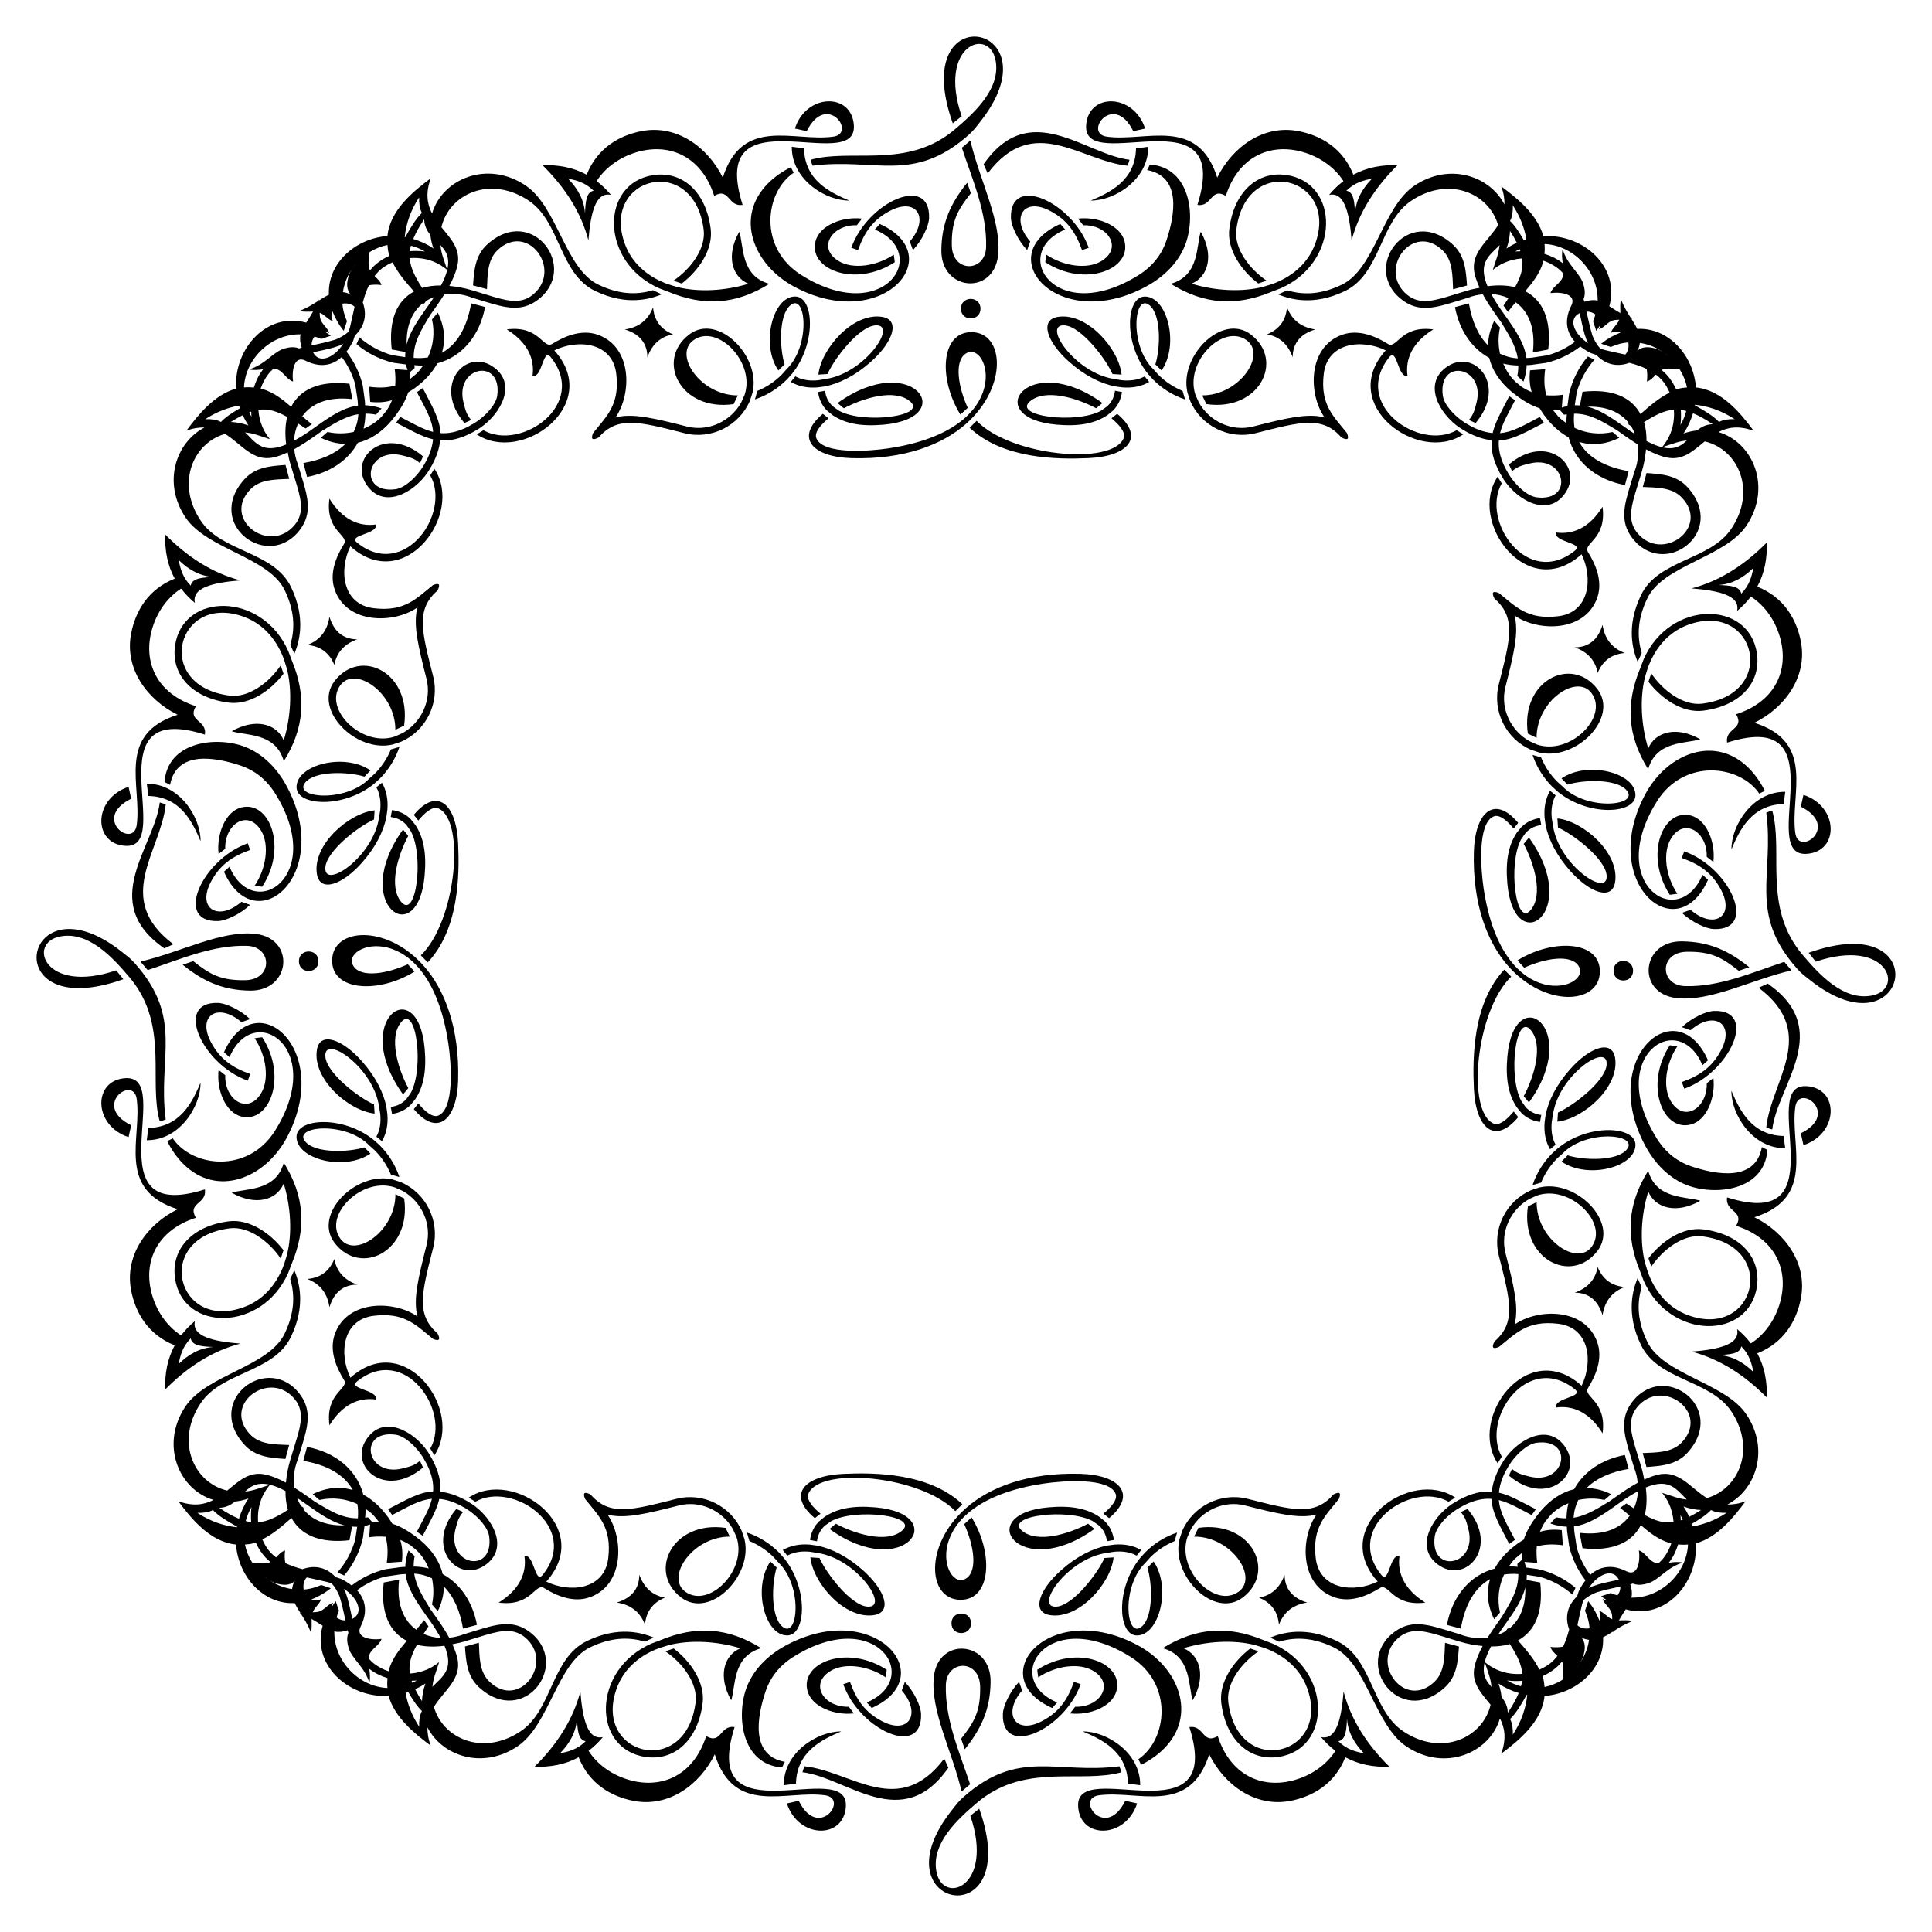 <?xml version="1.0" encoding="UTF-8"?>
<!-- Uploaded to: ICON Repo, www.iconrepo.com, Generator: ICON Repo Mixer Tools -->
<svg fill="#000000" width="800px" height="800px" version="1.1" viewBox="144 144 512 512" xmlns="http://www.w3.org/2000/svg">
 <g>
  <path d="m347.59 192.54c-9.012 8.977-3.914 21.664 6.922 27.461 23.348 12.496 41.277-8.328 22.637-16.645l-1.309 1.473c15.086 6.332 2.453 25.875-19.527 12.031-11.352-7.148-9.688-21.855-1.977-27.086-0.273-0.48-0.516-0.969-0.73-1.473-2.242 1.113-4.305 2.535-6.016 4.238z"/>
  <path d="m357.07 183.32-3.231-0.422c-0.082 8.691 8.934 14.305 15.219 14.254-5.102-2.18-11.781-5.293-11.988-13.832z"/>
  <path d="m272.11 258.02-1.77 1.09c11.898 7.992 33.512-7.848 20.555-22.25 6.195-3.047 15.395-2.227 16.418 6.195 0.996 8.242-2.609 11.281-6.133 15.699-0.715 1.738-0.098 1.98 1.449 1.195 5.078-5.848 10.883-4.152 22.746-1.152 7.141 1.805 14.504-1.969 17.332-8.539l0.719-2.176c2.309-9.691-9.164-21.215-16.766-15.445-9.059 6.867-2.289 20.48 11.754 18.461l1.125-2.316c-9.801 0.047-17.164-10.699-11.793-14.602 6.277-4.559 16.516 5.75 13.574 14.48l-0.926 2.066c-2.777 4.902-8.625 7.754-14.332 6.312-8.324-2.102-14.398-3.648-18.949-2.402 4.367-6.266 4.434-18.617-4.594-21.891-4.387-1.594-8.898 0.359-12.184 2.394-2.43 1.508-3.324-5.004-12.051-3.836 5.551 3.426 7.461 7.844 6.836 12.312 2.637 0.641 2.715-7.602 4.836-4.953 10.07 12.574-7.941 24.98-17.848 19.355z"/>
  <path d="m360.71 246.66 1.879-0.258c3.84-0.746 8.055-2.863 12.113-6.445 6.019-5.316 7.996-11.211 3.039-11.984-7.644-1.199-16.113 8.344-16.859 15.301l2.414-0.156c1.953-4.344 8.281-12.402 12.543-12.879 6.41-0.707-2.508 12.676-13.035 14.199l-1.965 0.328c-2.273 0.227-4.289-0.055-6.074-1.023l-1.203 1.473c2.102 1.223 4.512 1.652 7.148 1.445z"/>
  <path d="m379.38 262.83c-5.019 0.75-17.176 1.684-19.023-2.664-0.68-1.617 1.367-3.797 3.219-5.301l-1.508-1.199c-7.496 6.273-2.856 11.441 7.598 11.75 13.984 0.406 24.098-3.606 30.273-9.035 11.195-9.836 10.246-24.184 1.633-24.355-8.219-0.168-8.996 12.223-3.059 21.84l1.945-1.785c-2.5-5.473-3.637-12.258-0.574-14.344 6.121-4.18 13.945 19.953-20.504 25.094z"/>
  <path d="m366.41 252.89-1.668-1.176c-1.258-1.16-1.91-2.574-2.098-4.156l-1.848 0.336c0.242 1.84 0.996 3.531 2.363 4.914l1.508 1.23c3.32 2.207 7.441 3.031 13.453 2.508 20.363-1.789 7.629-19.984-12.156-5.727l1.668 1.391c5.09-2.719 13.488-5.301 17.547-1.84 4.652 3.965-12.273 6.043-18.77 2.519z"/>
  <path d="m351.17 243.29c-1.832 1.844-4.082 3.324-6.449 4.301l-0.664 2.258c3.164-1.055 6.121-2.883 8.504-5.301l1.258-1.402c6.606-8.031 5.941-20.504 0.941-20.566-5.984-0.074-9.238 12.691-4.481 19.594l1.648-1.602c-1.352-4.398-1.578-13.023 1.516-15.66 4.144-3.535 5.523 10.691-1.023 16.969z"/>
  <path d="m369.61 209.66 1.773 0.625c1.691-4.766 4-8.086 8.516-10.434 7.117-3.703 10.48 2.07 5.215 8.137l0.816 2.289c2.508-2.664 4.223-6.449 4.289-8.488 0.379-11.852-16.312-4.242-20.609 7.871z"/>
  <path d="m322.46 218.39 2.207 0.746c4.535-3.461 8.363-9.047 7.672-14.504-1.219-9.672-7.367-15.375-15.16-14.234-14.137 2.074-14.277 23 1.484 29.992l2.484 0.953c9.297 3.844 17.773 3.449 26.727-2.125-7.688-2.121-6.742-10.16-7.957-13.805-3.543 6.223-2.051 11.891 2.43 13.785-6.102 1.879-13.238 2.297-18.941 0.848l-2.414-0.742c-0.289-0.105-0.574-0.215-0.863-0.328-4.922-1.996-8.723-5.461-10.5-10.242-6.641-17.859 18.262-24.371 20.852-3.859 0.641 5.082-3.547 10.492-8.02 13.516z"/>
  <path d="m523.85 231.3c-8.727-1.168-9.621 5.34-12.051 3.836-3.285-2.035-7.793-3.984-12.184-2.394-9.027 3.273-8.961 15.625-4.594 21.891-4.555-1.246-10.629 0.297-18.949 2.402-5.707 1.441-11.551-1.41-14.332-6.312l-0.926-2.066c-2.949-8.73 7.289-19.039 13.566-14.48 5.371 3.898-1.996 14.645-11.793 14.602l1.125 2.316c14.043 2.019 20.809-11.586 11.754-18.461-7.602-5.769-19.078 5.75-16.766 15.445l0.719 2.176c2.832 6.57 10.191 10.348 17.332 8.539 11.871-2.996 17.672-4.695 22.746 1.152 1.543 0.785 2.168 0.543 1.449-1.195-3.516-4.422-7.129-7.457-6.133-15.699 1.02-8.422 10.219-9.246 16.418-6.195-12.957 14.398 8.656 30.242 20.555 22.25l-1.77-1.09c-9.906 5.621-27.918-6.781-17.844-19.363 2.121-2.648 2.207 5.594 4.836 4.953-0.625-4.469 1.285-8.879 6.84-12.305z"/>
  <path d="m448.72 187.6c-0.211 0.504-0.457 0.992-0.73 1.473 9.176 1.691 7.394 11.887 5.094 18.746-1.148 3.43-3.488 6.648-7.269 9.035-21.98 13.844-34.617-5.699-19.527-12.031l-1.309-1.473c-18.637 8.316-0.711 29.141 22.637 16.645 5.281-2.828 8.832-6.816 10.48-11.113 2.856-7.461 1.461-20.52-9.375-21.281z"/>
  <path d="m533.26 255.3 1.793 0.812c8.445-9.961-0.156-19.652-7.289-15.113-7.004 4.453-2.379 12.707 3.184 16.43l1.734 1.039c2.527 1.359 4.66 1.988 6.613 2.188-0.203 2.535 0.363 5.301 2.238 8.797l1.031 1.734c3.723 5.562 11.977 10.184 16.43 3.184 4.539-7.141-5.152-15.734-15.113-7.289l0.812 1.793c1.492-1.285 2.629-1.516 4.481-2 9.805-2.57 12.117 10.219 2.031 8.914-2.41-0.312-5.465-3.031-7.371-6.098l-0.953-1.703c-1.391-2.801-1.832-5.109-1.676-7.234 3.996-0.223 7.367-2.414 11.945-4.707l-1.094-1.547c-3.953 2.035-6.996 3.984-10.531 4.293 0.691-2.805 2.301-5.445 3.981-8.711l-1.547-1.094c-1.867 3.727-3.668 6.66-4.394 9.777-1.633-0.145-3.391-0.629-5.422-1.637l-1.703-0.953c-3.059-1.906-5.785-4.961-6.09-7.371-1.305-10.086 11.48-7.777 8.914 2.031-0.492 1.836-0.727 2.973-2.004 4.465z"/>
  <path d="m403.84 225.8c0 3.453-5.18 3.453-5.18 0 0-3.449 5.18-3.449 5.18 0"/>
  <path d="m457.4 247.6c-2.363-0.977-4.613-2.457-6.445-4.301l-1.266-1.406c-6.539-6.277-5.168-20.504-1.023-16.969 3.094 2.637 2.867 11.254 1.516 15.66l1.648 1.602c4.762-6.906 1.508-19.668-4.481-19.594-5.004 0.059-5.664 12.535 0.941 20.566l1.258 1.402c2.383 2.418 5.34 4.246 8.504 5.301z"/>
  <path d="m434.5 252.2 1.668-1.391c-19.785-14.258-32.52 3.945-12.16 5.727 6.004 0.527 10.133-0.301 13.453-2.508l1.508-1.23c1.367-1.379 2.121-3.066 2.363-4.914l-1.848-0.336c-0.188 1.586-0.836 3.004-2.098 4.156l-1.668 1.176c-6.5 3.535-23.434 1.457-18.773-2.512 4.066-3.465 12.465-0.887 17.555 1.832z"/>
  <path d="m448.55 245.22-1.199-1.477c-1.789 0.969-3.809 1.246-6.074 1.023l-1.965-0.328c-10.523-1.523-19.441-14.906-13.035-14.199 4.262 0.473 10.59 8.531 12.543 12.879l2.414 0.156c-0.746-6.957-9.219-16.5-16.859-15.301-4.957 0.777-2.984 6.672 3.039 11.984 4.055 3.582 8.273 5.703 12.113 6.445l1.879 0.258c2.637 0.211 5.043-0.219 7.144-1.441z"/>
  <path d="m485.07 225.43c-0.273 3.359-1.949 5.805-5.281 7.176 3.234 0.594 5.531 2.559 6.777 6.074 0.039-3.629 1.949-6.137 5.981-7.371-3.496-0.523-6.109-2.305-7.477-5.879z"/>
  <path d="m429.69 201.94 1.367 1.754c6.68-0.195 10.629 6.141 4.68 9.578-3.641 2.106-9.773 1.355-14.469-1.785l-0.266 2c10.488 6.832 22.938 1.93 21.008-5.551-1.105-4.273-7.203-6.606-12.32-5.996z"/>
  <path d="m462.21 205.4c-1.215 3.641-0.262 11.684-7.957 13.805 8.953 5.582 17.426 5.969 26.727 2.125l2.484-0.953c15.766-6.992 15.617-27.918 1.48-29.992-7.793-1.145-13.941 4.559-15.16 14.234-0.691 5.457 3.133 11.043 7.672 14.504l2.207-0.746c-4.473-3.023-8.66-8.434-8.016-13.527 2.59-20.512 27.492-13.996 20.852 3.859-1.777 4.781-5.578 8.246-10.5 10.242-0.281 0.117-0.57 0.227-0.863 0.328l-2.414 0.742c-5.703 1.449-12.848 1.039-18.941-0.848 4.484-1.883 5.969-7.551 2.43-13.773z"/>
  <path d="m400.96 257.36c8.801 8.305 23.184 8.418 31.5 8.047 10.445-0.469 15.09-5.477 7.594-11.75l-1.508 1.199c1.855 1.508 3.898 3.684 3.219 5.301-3.102 7.297-29.93 4.742-38.945-4.637z"/>
  <path d="m411.91 201.79c0.066 2.039 1.777 5.824 4.289 8.488l0.816-2.289c-5.266-6.066-1.906-11.84 5.215-8.137 4.516 2.352 6.82 5.668 8.516 10.434l1.773-0.625c-4.309-12.105-21-19.715-20.609-7.871z"/>
  <path d="m400.32 192.42c-4.301 5.352-6.766 10.488-6.852 17.871-0.133 10.816 13.75 12.062 15.02 1.508 1.078-9.008-4.883-19.961-7.324-30.566l-2.266 1.914c2.836 8.57 6.688 17.211 6.43 26.324-0.191 6.734-8.984 6.926-9.09-0.488-0.098-6.488 1.535-9.332 5.047-13.766z"/>
  <path d="m309.59 231.31c4.027 1.234 5.934 3.742 5.981 7.371 1.238-3.516 3.543-5.481 6.777-6.074-3.332-1.371-5.008-3.812-5.281-7.176-1.371 3.574-3.984 5.356-7.477 5.879z"/>
  <path d="m433.07 197.15c6.289 0.051 15.301-5.566 15.219-14.254l-3.231 0.422c-0.211 8.539-6.891 11.652-11.988 13.832z"/>
  <path d="m360.12 207.93c-1.926 7.488 10.52 12.383 21.008 5.551l-0.266-2c-4.695 3.141-10.832 3.883-14.469 1.785-5.953-3.441-2.004-9.777 4.68-9.578l1.367-1.754c-5.121-0.602-11.223 1.73-12.32 5.996z"/>
  <path d="m305.91 195.65c-1.195-1.43-2.465-2.641-3.805-3.656 2.418-3.758 6.402-6.519 11.004-7.777 8.645-2.367 16.887 1.441 20.168 11.688 4.051-2.367 3.598 3.008 7.523 2.383-9.543-30.172 30.168-7.75 29.488-20.984-0.449-8.777-12.57-8.68-15.637 0.762l3.144 0.691c5.234-10.559 13.359 0.586 7.004 1.461-10.387 1.43-24.062-5.527-29.25 10.852-3.969-8.051-12.211-14.184-21.648-12.305-5.699 1.133-11.598 4.387-14.426 11.531-3.527-1.906-7.453-2.66-11.695-2.516 5.941 5.883 10.203 12.445 12.152 19.926 0.598-7.348 1.926-12.949 5.977-12.055zm-11.402-4.332c2.273 0.492 4.551 0.992 6.82 3.238-1.98 0.273-2.188 3.078-2.293 6.027-0.238-3.672-1.961-6.66-4.527-9.266z"/>
  <path d="m398.85 174.8c-6.445-18.992 7.324-23.746 8.988-14.809 1.402 7.5-5.566 13.844-10.758 18.262-11.766 10.012-25.547 5.684-36.109 7.594-0.719 0.133-1.449 0.293-2.172 0.484 0.152 0.555 0.336 1.078 0.559 1.578 16.574-2.152 26.719 4.836 41.344-8.168 1.293-1.152 1.75-1.812 2.977-3.359 20.914-26.305-19.422-34.059-7.184 0.301z"/>
  <path d="m499.6 219.44c-5.117 2.469-9.828 2.91-14.52 1.5l-2.336 1.09c2.953 1.203 9.23 3.18 17.68-0.898 9.48-4.574 9.176-18.262 17.531-23.895 9.945-6.707 20.633-2.07 23.051 6.418-2.68 4.352-7.426 7.32-6.242 12.793 0.281 1.305 0.777 2.562 1.344 3.809-1.062 0.215-2.117 0.406-3.234 0.75l-3.699 1.129c-4.891 1.512-8.898 2.769-12.27-0.012-8.031-6.621 1.457-19.477 9.426-11.742 2.68 2.594 2.59 6.664 2.75 10.281l3.691-0.996c-0.289-4.086-0.574-7.965-3.789-10.879-11.957-10.832-24.672 6.492-13.184 14.852 4.18 3.043 8.348 2 13.566 0.395l3.688-1.125c1.199-0.484 2.523-0.789 3.894-0.926 1.082 1.984 2.383 3.906 3.707 5.777l1.211 1.699c2.18 3.547 3.859 6.359 4.359 9.512-1.77-0.102-3.32-0.551-4.715-1.23-0.473-2.246-0.52-4.609 0-6.941l-1.535-1.773c-1.094 2.223-1.586 4.398-1.633 6.508-2.644-2.629-4.301-6.551-5.066-11.125l-3.691 0.977c1.113 5.984 4.328 10.852 9.07 13.457 0.77 3.266 2.769 6.301 5.891 8.957l1.516 1.188c2.172 1.562 4.019 2.606 5.945 3.195 0.367 0.578 0.695 1.137 1.145 1.762l1.188 1.516c1.648 1.934 3.449 3.394 5.356 4.449 1.797 6.723 7.535 11.27 14.93 12.641l0.977-3.691c-5.949-0.996-10.801-3.496-13.121-7.75 3.34 1.02 6.938 0.742 10.637-1.082l-1.773-1.535c-3.461 0.77-6.984 0.367-10.07-1.09-0.203-1.164-0.242-2.418-0.133-3.773 4.047-0.039 7.262 1.867 11.543 4.508l1.699 1.211c1.18 0.832 2.379 1.637 3.598 2.41 0.352 2.523 0.012 5.133-0.871 7.32l-1.125 3.688c-1.602 5.219-2.648 9.387 0.395 13.566 8.359 11.488 25.684-1.23 14.852-13.184-2.91-3.211-6.793-3.5-10.879-3.789l-0.996 3.691c3.617 0.16 7.688 0.07 10.281 2.75 7.727 7.977-5.125 17.457-11.742 9.426-2.781-3.367-1.523-7.371-0.012-12.27l1.129-3.699c0.664-2.18 1.012-4.223 1.203-6.176 1.773 0.961 3.594 1.75 5.481 2.156 4.266 0.922 7.012-1.762 10.082-4.262 8.852 2.086 13.852 13.035 6.996 23.199-5.633 8.363-19.32 8.051-23.895 17.531-4.074 8.449-2.102 14.727-0.898 17.68l1.09-2.336c-1.41-4.695-0.969-9.406 1.5-14.52 4.219-8.742 20.57-10.812 26.234-19.211 6.867-10.188 1.754-22.121-7.406-24.816 2.445-1.266 5.352-1.797 9.344-0.332-3.406-4.594-8.473-10.832-15.297-11.488-0.691-8.652-7.344-15.926-15.551-15.516-0.398-0.816-0.906-1.664-1.508-2.59 0.066-0.016 0.141-0.012 0.203-0.031-0.121-0.051-0.203-0.105-0.316-0.156-0.875-1.355-1.848-2.902-2.68-4.973-0.324 1.047-0.176 2.344-0.188 3.551-1.113-0.645-2.051-1.254-2.926-1.809 2.891-10.352-6.734-19.16-17.488-18.594-1.586-5.758-7.043-10.125-11.148-13.168 0.672 1.812 0.887 3.391 0.852 4.816-3.898-7.594-14.609-11.246-23.871-5.004-8.41 5.66-10.48 22.016-19.223 26.23zm49.203-10.059c-0.023-0.047-0.047-0.086-0.07-0.125 0.016-0.004 0.035-0.012 0.051-0.016 0.004 0.047 0.012 0.094 0.02 0.141zm-1.898 1.199c-0.465 0.031-0.918 0.02-1.379 0.074 0.406-0.246 0.82-0.406 1.23-0.609 0.062 0.188 0.086 0.352 0.148 0.535zm-3.668-0.727c0.586-1.602 0.855-3.152 0.934-4.66 0.727 1.125 1.32 2.168 1.793 3.133-0.926 0.434-1.836 0.922-2.727 1.527zm-1.836-0.879c-0.117 0.996-0.301 2.012-0.645 3.055l-1.148 3.496c1.684-1.391 4.227-2.797 7.769-3.047 0.371 2.586-0.363 4.902-1.875 7.637-2.152-0.535-4.609-0.613-7.305-0.262-2.68-6.418 0.699-8.238 3.203-10.879zm0.34 17.066c-1.078-1.547-1.867-2.883-2.535-4.117 1.562 0.086 3.117 0.434 4.555 1.074-0.422 0.648-0.832 1.285-1.316 2l1.16 1.668c0.637-0.887 1.355-1.719 2.07-2.555 3.199 2.293 5.32 6.492 4.551 13.281l4.074-0.762c0.91-8.125-1.582-13.125-6.106-15.453 2.004-2.324 3.856-4.715 4.727-7.656 0.047-0.152 0.031-0.289 0.07-0.434 1.285 0.43 2.555 1.059 3.789 1.98 0.543 0.406 1.008 0.875 1.449 1.355-0.023 0.309-0.012 0.637-0.086 0.918-0.469 1.699-2.785 2.644-3.258 4.344 3.133-0.418 7.012 0.387 5.516 3.324-1.441 2.832-1.91 6.43 0.977 9.574-2.18 1.621-4.68 2.871-7.281 3.578l-4.066 0.613c-0.539 0.09-1.012 0.066-1.527 0.105-0.465-3.684-2.594-6.973-5.598-11.191zm22.141 6.371 0.66 1.988c0.105 0.215 0.227 0.363 0.332 0.562-3.719-2.414-5.41-6.398-2.281-7.969 0.016-0.004 0.023-0.004 0.035-0.012 0.402 1.855 0.77 3.703 1.254 5.43zm-6.992 21.887-1.254-1.523c-0.02-0.031-0.023-0.055-0.047-0.086 0.57 0.012 1.145 0.016 1.77-0.039l1.117 1.246c0.258-0.055 0.492-0.066 0.746-0.102-0.055 0.797-0.137 1.602-0.105 2.359-0.77-0.566-1.559-1.109-2.227-1.855zm4.441-2.891 0.508-3.371c0.867-3.195 2.523-6.273 4.731-8.742l-1.789-0.805c-2.398 2.82-4.121 6.254-4.957 9.883l-0.434 3.234c-0.48 0.09-0.988 0.258-1.492 0.402l0.25-3.379c-1.629 0.215-3.019 0.227-4.344 0.125-0.574-2.039-0.68-4.195-0.316-6.914l-4.012 0.301c-0.25 2.195-0.09 4.016 0.438 5.769-0.898-0.363-1.789-0.816-2.699-1.414l-1.523-1.254c-1.547-1.391-2.562-3.09-3.32-4.887 1.254 0.324 2.594 0.473 3.988 0.508 0 0.887-0.059 1.797-0.262 2.785l1.641 1.48c0.551-1.578 0.801-3.004 0.848-4.363 0.371-0.031 0.719 0.004 1.098-0.051l4.062-0.551c3.289-0.762 6.394-2.277 9.055-4.332 0.785 0.609 1.672 1.199 2.793 1.75l1.449 0.48c2.801 2.961 6.016 3.098 8.766 2.098 1.602 0.414 3.141 0.934 4.566 1.621 0.203 1.027 0.215 2.227 0.066 3.336 0.938-0.262 1.652-1.074 2.387-1.84 0.77 0.594 1.492 1.254 2.106 2.07 0.66 0.887 1.137 1.793 1.535 2.707-2.848 1.395-5.285 3.531-7.734 5.68-2.371-4.398-7.352-6.805-15.359-5.906l-0.676 3.621c-0.449-0.035-0.902-0.062-1.367-0.043zm17.246-16.531c2.336 0.344 4.527 1.273 6.422 2.637-0.66-0.457-1.32-0.836-2.019-1.059-1.988-0.637-3.793-0.691-5.113 0.551 0.41-0.645 0.625-1.387 0.711-2.129zm6.207 6.984c1.305-0.363 2.863-0.09 4.383 0.074 0.906 1.457 1.559 3.055 1.91 4.742-0.812 0.082-1.617 0.152-2.469 0.402-0.141 0.039-0.25 0.133-0.387 0.176-0.453-1.027-1.031-2.039-1.777-3.031-0.621-0.832-1.324-1.516-2.066-2.137 0.137-0.066 0.254-0.188 0.406-0.227zm0.227-4.348c0.367 0.266 0.742 0.527 1.082 0.828-0.359-0.281-0.73-0.582-1.082-0.828zm5.133 21.375c1.176-1.738 1.969-3.551 2.519-5.371 1.547 0.641 3.231 1.547 5.211 2.898-1.777 0.059-3.039 0.75-4.117 1.652-1.18 0.141-2.379 0.371-3.613 0.82zm-0.801-2.281c0.168-1.367 0.172-2.699 0.09-4.016 0.465 0.055 0.957 0.211 1.441 0.336-0.332 1.234-0.801 2.469-1.531 3.68zm-13.258 1.652-1.648-1.168c-3.652-2.602-6.609-4.535-9.73-5.316 5.391-0.145 8.926 1.703 11 4.418-0.086 0.059-0.16 0.137-0.246 0.195l0.754 0.523c0.43 0.664 0.77 1.371 1.047 2.106-0.395-0.254-0.754-0.465-1.176-0.758zm4.258 2.609c0.004-1.809-0.191-3.492-0.656-4.996 3.023-1.926 5.43-3.102 7.898-3.301 0.004 0.051 0.016 0.098 0.02 0.145 0.301 4.68-1.48 7.805-3.133 9.801l3.496-1.148c1.047-0.344 2.066-0.527 3.074-0.648-2.109 2.031-4.699 3.336-10.699 0.148zm23.359-5.789c-1.547-0.031-2.988 0.109-4.137 0.746-1.445-1.547-3.848-2.988-6.422-4.41 0.012-0.055 0.02-0.105 0.031-0.16 3.426 0.371 6.914 1.473 10.527 3.824zm-32.277-26.152c0.516-0.16 1.098-0.188 1.699-0.191-0.5 1.324-1.867 2.203-2.293 3.57 0.801-0.59 1.773-0.562 2.637-0.168-1.699 0.648-3.422 1.578-5.148 2.969l2.551 0.852c1.547-0.699 3.109-1.094 4.644-1.219 0.168 0.805 0.09 1.719-0.383 2.672-0.121 0.242-0.289 0.379-0.438 0.559-1.793-0.406-3.606-0.77-5.367-1.203l-1.219-0.344c-0.848-0.977-1.598-2.172-2.117-3.523l-0.621-2.223c-0.332-1.344-0.621-2.727-0.922-4.102 0.91-0.012 1.719 0.281 2.352 0.781-0.18 0.594-0.363 1.188-0.629 1.777l0.852 2.551c0.434-0.539 0.734-1.078 1.094-1.617-0.035 0.43-0.141 0.852-0.422 1.23 1.426-0.441 2.305-1.934 3.731-2.371zm-4.035-5.234c-0.059-0.016-0.117-0.055-0.176-0.066-0.961-0.195-2.227-0.082-3.367 0.348-0.059-0.242-0.125-0.484-0.191-0.727 0.516-1.168 0.379-2.578-0.105-4.106-0.891-2.797-4.266-4.984-5.43-9.113-0.312 1.117-0.141 2.434 0.016 3.75-0.086-0.066-0.152-0.152-0.238-0.215-1.496-1.117-3.043-1.797-4.613-2.289 0.105-0.902 0.109-1.77 0.031-2.613 7.664 0.348 14.242 7.227 14.074 15.031zm-22.473-25.273c1.988 3.059 3.066 6.031 3.586 8.949-0.23 0.07-0.465 0.168-0.695 0.246-1.176-2.039-2.371-3.871-3.637-5.059 0.637-1.148 0.777-2.59 0.746-4.137z"/>
  <path d="m461.33 198.29c3.926 0.625 3.473-4.75 7.523-2.383 3.273-10.246 11.523-14.055 20.168-11.688 4.602 1.258 8.586 4.019 11.004 7.777-1.34 1.02-2.609 2.227-3.805 3.656 4.051-0.898 5.379 4.707 5.977 12.055 1.953-7.481 6.219-14.035 12.152-19.926-4.238-0.141-8.168 0.609-11.695 2.516-2.828-7.144-8.727-10.398-14.426-11.531-9.438-1.879-17.68 4.254-21.648 12.305-5.188-16.375-18.863-9.418-29.25-10.852-6.359-0.875 1.77-12.02 6.996-1.461l3.144-0.691c-3.066-9.441-15.191-9.539-15.637-0.762-0.672 13.23 39.039-9.188 29.496 20.984zm46.293-6.973c-2.562 2.606-4.293 5.598-4.535 9.266-0.105-2.953-0.312-5.754-2.293-6.027 2.281-2.25 4.551-2.746 6.828-3.238z"/>
  <path d="m404.66 187.53c0.363 0.805 0.727 1.613 1.094 2.418 12.07-16.02 24.5-3.367 37.012-2.031 0.25-0.516 0.434-1.039 0.559-1.578-11.875-1.445-26.406-16.422-38.664 1.191z"/>
  <path d="m225.43 314.93c3.359 0.273 5.805 1.949 7.176 5.281 0.594-3.234 2.559-5.531 6.074-6.777-3.629-0.039-6.137-1.949-7.371-5.981-0.523 3.496-2.305 6.113-5.879 7.477z"/>
  <path d="m231.3 276.15c-1.168 8.727 5.34 9.621 3.836 12.051-2.035 3.285-3.984 7.793-2.394 12.184 3.273 9.027 15.625 8.961 21.891 4.594-1.246 4.555 0.297 10.629 2.402 18.949 1.441 5.703-1.41 11.551-6.312 14.332l-2.066 0.926c-8.73 2.949-19.039-7.289-14.48-13.566 3.898-5.371 14.645 1.996 14.602 11.793l2.316-1.125c2.019-14.043-11.586-20.809-18.461-11.754-5.769 7.602 5.75 19.074 15.445 16.766l2.176-0.719c6.57-2.832 10.348-10.191 8.539-17.332-2.996-11.871-4.695-17.672 1.152-22.746 0.785-1.543 0.543-2.168-1.195-1.449-4.422 3.516-7.457 7.129-15.699 6.133-8.422-1.02-9.246-10.219-6.195-16.418 14.398 12.957 30.242-8.656 22.25-20.555l-1.09 1.77c5.621 9.906-6.781 27.918-19.363 17.844-2.648-2.121 5.594-2.207 4.953-4.836-4.469 0.621-8.879-1.289-12.305-6.84z"/>
  <path d="m222.59 352.64c0.059 5.004 12.535 5.664 20.566-0.941l1.402-1.258c2.418-2.383 4.246-5.34 5.301-8.504l-2.258 0.664c-0.977 2.363-2.457 4.613-4.301 6.445l-1.406 1.266c-6.277 6.539-20.504 5.168-16.969 1.023 2.637-3.094 11.254-2.867 15.66-1.516l1.602-1.648c-6.906-4.769-19.668-1.516-19.598 4.469z"/>
  <path d="m265.41 367.54c-0.469-10.445-5.477-15.09-11.75-7.594l1.199 1.508c1.508-1.855 3.684-3.898 5.301-3.219 7.297 3.102 4.742 29.93-4.637 38.945l1.832 1.859c8.309-8.805 8.43-23.184 8.055-31.5z"/>
  <path d="m187.6 351.27c0.504 0.211 0.992 0.457 1.473 0.73 1.691-9.176 11.887-7.394 18.746-5.094 3.43 1.148 6.648 3.488 9.035 7.269 13.844 21.98-5.699 34.617-12.031 19.527l-1.473 1.316c8.316 18.637 29.141 0.711 16.645-22.637-2.828-5.281-6.816-8.832-11.113-10.48-7.461-2.863-20.52-1.469-21.281 9.367z"/>
  <path d="m213.48 379c6.832-10.488 1.93-22.938-5.551-21.008-4.273 1.098-6.602 7.199-5.992 12.316l1.754-1.367c-0.195-6.68 6.137-10.629 9.578-4.68 2.106 3.641 1.355 9.773-1.785 14.469z"/>
  <path d="m201.79 388.09c2.039-0.066 5.824-1.777 8.488-4.289l-2.289-0.816c-6.066 5.266-11.84 1.906-8.137-5.215 2.352-4.516 5.668-6.82 10.434-8.516l-0.625-1.773c-12.105 4.305-19.715 20.996-7.871 20.609z"/>
  <path d="m265.41 430.33c0.406-13.984-3.606-24.098-9.035-30.273-9.836-11.195-24.184-10.246-24.355-1.633-0.168 8.219 12.223 8.996 21.84 3.059l-1.785-1.945c-5.473 2.5-12.258 3.637-14.344 0.574-4.172-6.121 19.961-13.949 25.102 20.5 0.75 5.019 1.676 17.176-2.664 19.023-1.617 0.68-3.797-1.367-5.301-3.219l-1.199 1.508c6.266 7.5 11.434 2.859 11.742-7.594z"/>
  <path d="m220.39 316.53c-6.992-15.766-27.918-15.617-29.992-1.48-1.145 7.793 4.559 13.941 14.234 15.16 5.457 0.691 11.043-3.133 14.504-7.672l-0.742-2.207c-3.023 4.473-8.434 8.66-13.527 8.016-20.512-2.59-13.996-27.492 3.859-20.852 4.781 1.777 8.246 5.578 10.242 10.5 0.117 0.281 0.227 0.57 0.328 0.863l0.742 2.414c1.449 5.703 1.039 12.848-0.848 18.941-1.895-4.484-7.562-5.969-13.785-2.43 3.641 1.215 11.684 0.266 13.805 7.957 5.582-8.953 5.969-17.426 2.125-26.727z"/>
  <path d="m207.71 500.07c-7.352-0.594-12.953-1.926-12.055-5.977-1.43 1.195-2.641 2.465-3.656 3.805-3.758-2.418-6.519-6.402-7.777-11.004-2.367-8.641 1.441-16.887 11.688-20.168-2.367-4.051 3.008-3.598 2.383-7.523-30.172 9.543-7.75-30.168-20.984-29.488-8.777 0.453-8.68 12.574 0.762 15.637l0.691-3.144c-10.559-5.234 0.586-13.359 1.461-7.004 1.43 10.387-5.527 24.062 10.852 29.25-8.051 3.969-14.184 12.219-12.305 21.648 1.133 5.699 4.387 11.598 11.531 14.426-1.906 3.527-2.66 7.453-2.516 11.695 5.883-5.941 12.441-10.199 19.926-12.152zm-13.156-1.398c0.273 1.98 3.078 2.188 6.027 2.293-3.668 0.242-6.656 1.969-9.266 4.535 0.496-2.277 0.992-4.551 3.238-6.828z"/>
  <path d="m228.39 398.74c0 3.453-5.18 3.453-5.18 0 0-3.449 5.18-3.449 5.18 0"/>
  <path d="m174.8 401.15c-18.992 6.445-23.746-7.324-14.809-8.988 7.5-1.402 13.844 5.566 18.262 10.758 10.012 11.766 5.684 25.547 7.594 36.109 0.133 0.719 0.293 1.449 0.484 2.172 0.555-0.152 1.078-0.336 1.578-0.559-2.152-16.574 4.836-26.719-8.168-41.344-1.152-1.293-1.812-1.75-3.359-2.977-26.305-20.914-34.059 19.422 0.301 7.184z"/>
  <path d="m193.2 281.18c5.664 8.398 22.016 10.465 26.234 19.211 2.469 5.117 2.91 9.828 1.5 14.52l1.09 2.336c1.203-2.953 3.18-9.23-0.898-17.68-4.574-9.48-18.262-9.176-23.895-17.531-6.707-9.945-2.07-20.633 6.418-23.051 4.352 2.68 7.32 7.426 12.793 6.242 1.305-0.281 2.562-0.777 3.809-1.344 0.215 1.062 0.406 2.117 0.75 3.234l1.129 3.699c1.512 4.891 2.769 8.898-0.012 12.27-6.621 8.031-19.477-1.457-11.742-9.426 2.594-2.68 6.664-2.59 10.281-2.75l-0.996-3.691c-4.086 0.289-7.965 0.574-10.879 3.789-10.832 11.957 6.492 24.672 14.852 13.184 3.043-4.18 2-8.348 0.395-13.566l-1.125-3.688c-0.484-1.199-0.785-2.523-0.926-3.894 1.984-1.078 3.906-2.383 5.777-3.707l1.699-1.211c3.547-2.18 6.359-3.859 9.512-4.359-0.102 1.77-0.551 3.32-1.23 4.711-2.246 0.473-4.609 0.52-6.941 0l-1.773 1.535c2.223 1.094 4.398 1.586 6.508 1.633-2.629 2.644-6.551 4.301-11.125 5.066l0.977 3.691c5.984-1.113 10.852-4.328 13.457-9.07 3.266-0.77 6.301-2.769 8.957-5.891l1.188-1.516c1.562-2.172 2.606-4.019 3.199-5.945 0.578-0.367 1.137-0.695 1.762-1.145l1.516-1.188c1.934-1.648 3.394-3.449 4.449-5.356 6.723-1.797 11.27-7.535 12.641-14.93l-3.691-0.977c-0.996 5.949-3.496 10.801-7.75 13.121 1.02-3.34 0.742-6.938-1.082-10.637l-1.535 1.773c0.77 3.461 0.367 6.984-1.09 10.07-1.164 0.203-2.418 0.242-3.773 0.133-0.039-4.047 1.867-7.262 4.508-11.543l1.211-1.699c0.832-1.18 1.637-2.379 2.41-3.598 2.523-0.352 5.133-0.012 7.32 0.871l3.688 1.125c5.219 1.602 9.387 2.648 13.566-0.395 11.488-8.359-1.23-25.684-13.184-14.852-3.211 2.91-3.5 6.793-3.789 10.879l3.691 0.996c0.16-3.617 0.07-7.688 2.75-10.281 7.977-7.727 17.457 5.125 9.426 11.742-3.367 2.781-7.371 1.523-12.27 0.012l-3.699-1.129c-2.18-0.664-4.223-1.012-6.176-1.203 0.961-1.773 1.75-3.594 2.156-5.481 0.922-4.266-1.762-7.012-4.262-10.082 2.086-8.852 13.035-13.852 23.199-6.996 8.363 5.633 8.051 19.32 17.531 23.895 8.449 4.074 14.727 2.102 17.68 0.898l-2.336-1.09c-4.695 1.41-9.406 0.969-14.52-1.5-8.742-4.219-10.812-20.57-19.211-26.234-10.188-6.867-22.121-1.754-24.816 7.406-1.266-2.445-1.797-5.352-0.332-9.344-4.594 3.406-10.832 8.473-11.488 15.297-8.652 0.691-15.926 7.344-15.516 15.551-0.816 0.398-1.664 0.906-2.59 1.508-0.016-0.066-0.012-0.141-0.031-0.203-0.051 0.121-0.105 0.203-0.156 0.316-1.355 0.875-2.902 1.848-4.973 2.68 1.047 0.324 2.344 0.176 3.551 0.188-0.645 1.113-1.254 2.051-1.809 2.926-10.352-2.891-19.16 6.734-18.594 17.488-5.758 1.586-10.125 7.043-13.168 11.148 1.812-0.672 3.391-0.887 4.816-0.852-7.594 3.918-11.254 14.629-5.012 23.887zm16.047-29.918c-0.004-0.016-0.012-0.035-0.016-0.051 0.047-0.004 0.098-0.016 0.141-0.02-0.039 0.02-0.078 0.043-0.125 0.07zm1.328 1.828c0.031 0.465 0.02 0.918 0.074 1.379-0.246-0.406-0.406-0.82-0.609-1.23 0.188-0.062 0.352-0.09 0.535-0.148zm-0.727 3.668c-1.602-0.586-3.152-0.855-4.66-0.934 1.125-0.727 2.168-1.32 3.133-1.793 0.434 0.922 0.922 1.832 1.527 2.727zm-0.879 1.832c0.996 0.117 2.012 0.301 3.055 0.645l3.496 1.148c-1.391-1.684-2.797-4.227-3.047-7.769 2.586-0.371 4.902 0.359 7.637 1.875-0.535 2.152-0.613 4.609-0.262 7.305-6.418 2.684-8.238-0.699-10.879-3.203zm18.715-1.5-1.648 1.168c-1.547 1.078-2.883 1.867-4.117 2.535 0.086-1.562 0.434-3.117 1.074-4.555 0.648 0.422 1.285 0.832 2 1.316l1.668-1.16c-0.887-0.637-1.719-1.355-2.555-2.07 2.293-3.199 6.492-5.32 13.273-4.551l-0.762-4.074c-8.125-0.91-13.125 1.582-15.453 6.106-2.324-2.004-4.715-3.856-7.656-4.727-0.152-0.047-0.289-0.031-0.434-0.07 0.43-1.285 1.059-2.555 1.98-3.789 0.406-0.543 0.875-1.008 1.355-1.449 0.309 0.023 0.637 0.012 0.918 0.086 1.699 0.469 2.644 2.785 4.344 3.258-0.418-3.133 0.387-7.012 3.324-5.516 2.832 1.441 6.43 1.91 9.574-0.977 1.621 2.18 2.871 4.684 3.578 7.281l0.613 4.066c0.09 0.539 0.066 1.012 0.105 1.527-3.684 0.461-6.973 2.59-11.184 5.594zm14.172-41.883c-0.363-1.305-0.09-2.863 0.074-4.383 1.457-0.906 3.055-1.562 4.742-1.91 0.082 0.812 0.152 1.617 0.402 2.469 0.039 0.141 0.133 0.25 0.176 0.387-1.027 0.453-2.039 1.031-3.031 1.777-0.832 0.621-1.516 1.324-2.137 2.07-0.066-0.137-0.188-0.258-0.227-0.41zm11.066-6.098c1.234 0.336 2.469 0.805 3.68 1.535-1.367-0.168-2.699-0.172-4.016-0.09 0.055-0.461 0.211-0.961 0.336-1.445zm-25.93 28.289c-0.004-0.016-0.004-0.023-0.012-0.035 1.848-0.398 3.699-0.77 5.426-1.254l1.988-0.66c0.215-0.105 0.363-0.223 0.562-0.332-2.41 3.719-6.394 5.418-7.965 2.281zm19.492 15.371-1.254 1.523c-1.391 1.547-3.09 2.562-4.887 3.32 0.324-1.254 0.473-2.594 0.508-3.988 0.887 0 1.797 0.059 2.785 0.262l1.48-1.641c-1.578-0.551-3.004-0.801-4.363-0.848-0.031-0.371 0.004-0.719-0.051-1.098l-0.551-4.062c-0.762-3.289-2.277-6.394-4.332-9.055 0.609-0.785 1.199-1.676 1.75-2.793l0.48-1.449c2.961-2.801 3.098-6.016 2.098-8.766 0.414-1.602 0.934-3.141 1.621-4.566 1.027-0.203 2.227-0.215 3.336-0.066-0.262-0.938-1.074-1.652-1.84-2.383 0.594-0.77 1.254-1.492 2.07-2.106 0.887-0.66 1.793-1.137 2.707-1.535 1.395 2.848 3.531 5.285 5.68 7.734-4.398 2.371-6.805 7.352-5.906 15.359l3.621 0.676c-0.035 0.449-0.066 0.898-0.047 1.359l-3.371-0.508c-3.195-0.867-6.273-2.523-8.742-4.731l-0.805 1.789c2.82 2.398 6.254 4.121 9.883 4.957l3.234 0.434c0.09 0.48 0.258 0.988 0.402 1.492l-3.379-0.25c0.215 1.629 0.227 3.019 0.125 4.344-2.039 0.574-4.195 0.68-6.918 0.316l0.301 4.012c2.195 0.25 4.016 0.09 5.769-0.438-0.348 0.895-0.809 1.789-1.406 2.703zm9.656-11.898c-0.559 0.777-1.102 1.562-1.848 2.231l-1.523 1.254c-0.031 0.02-0.055 0.023-0.086 0.047 0.012-0.57 0.016-1.145-0.039-1.77l1.246-1.117c-0.055-0.258-0.066-0.492-0.102-0.746 0.789 0.055 1.598 0.137 2.352 0.102zm2.113-16.965-1.168 1.648c-2.602 3.652-4.535 6.609-5.316 9.73-0.145-5.391 1.703-8.926 4.418-11 0.059 0.086 0.137 0.16 0.195 0.246l0.523-0.75c0.664-0.43 1.371-0.77 2.106-1.047-0.254 0.395-0.465 0.75-0.758 1.172zm2.609-4.254c-1.809-0.004-3.492 0.191-4.996 0.656-1.926-3.023-3.102-5.43-3.301-7.898 0.051-0.004 0.098-0.016 0.145-0.02 4.68-0.301 7.805 1.48 9.801 3.133l-1.148-3.496c-0.344-1.047-0.527-2.066-0.648-3.074 2.031 2.109 3.336 4.699 0.148 10.699zm-2.809-13.418c0.141 1.18 0.371 2.379 0.828 3.613-1.738-1.176-3.551-1.969-5.371-2.519 0.641-1.547 1.547-3.231 2.898-5.211 0.059 1.773 0.75 3.035 1.645 4.117zm-2.981-9.945c-0.031 1.547 0.109 2.988 0.746 4.137-1.547 1.445-2.988 3.848-4.41 6.422-0.055-0.012-0.105-0.02-0.16-0.031 0.371-3.422 1.473-6.914 3.824-10.527zm-17.566 18.703c-0.457 0.66-0.836 1.32-1.059 2.019-0.637 1.988-0.691 3.793 0.551 5.113-0.637-0.406-1.379-0.625-2.121-0.711 0.336-2.336 1.262-4.527 2.629-6.422zm0.828-1.094c-0.281 0.359-0.578 0.73-0.828 1.082 0.27-0.367 0.531-0.734 0.828-1.082zm-9.414 14.672c-0.16-0.516-0.191-1.098-0.191-1.699 1.324 0.5 2.203 1.867 3.57 2.293-0.59-0.801-0.562-1.773-0.168-2.637 0.648 1.699 1.578 3.426 2.969 5.148l0.852-2.551c-0.699-1.547-1.094-3.109-1.219-4.644 0.805-0.168 1.719-0.09 2.672 0.383 0.242 0.121 0.379 0.289 0.559 0.438-0.406 1.793-0.77 3.606-1.203 5.367l-0.344 1.219c-0.977 0.848-2.172 1.598-3.523 2.117l-2.223 0.621c-1.344 0.332-2.727 0.621-4.102 0.922-0.012-0.91 0.281-1.719 0.781-2.352 0.594 0.18 1.188 0.363 1.777 0.629l2.551-0.852c-0.539-0.434-1.078-0.734-1.617-1.094 0.43 0.035 0.852 0.141 1.23 0.422-0.441-1.43-1.934-2.305-2.371-3.731zm-5.234 4.035c-0.016 0.059-0.055 0.117-0.066 0.176-0.195 0.961-0.082 2.227 0.348 3.367-0.242 0.059-0.484 0.125-0.727 0.191-1.168-0.516-2.578-0.379-4.106 0.105-2.797 0.891-4.984 4.266-9.113 5.43 1.117 0.312 2.434 0.141 3.75-0.016-0.066 0.086-0.152 0.152-0.215 0.238-1.117 1.496-1.797 3.043-2.289 4.613-0.902-0.105-1.77-0.109-2.613-0.031 0.348-7.668 7.227-14.246 15.031-14.074zm-16.324 18.883c0.07 0.23 0.168 0.465 0.246 0.695-2.039 1.176-3.871 2.371-5.059 3.637-1.148-0.637-2.59-0.777-4.137-0.746 3.059-1.992 6.031-3.07 8.949-3.586z"/>
  <path d="m177.31 368.16c13.23 0.68-9.191-39.035 20.984-29.488 0.625-3.926-4.75-3.473-2.383-7.523-10.246-3.273-14.055-11.523-11.688-20.168 1.258-4.602 4.019-8.586 7.777-11.004 1.02 1.34 2.227 2.609 3.656 3.805-0.898-4.051 4.707-5.379 12.055-5.977-7.481-1.953-14.035-6.219-19.926-12.152-0.141 4.238 0.609 8.168 2.516 11.695-7.144 2.828-10.398 8.727-11.531 14.426-1.879 9.438 4.254 17.68 12.305 21.648-16.375 5.188-9.418 18.863-10.852 29.25-0.875 6.359-12.02-1.77-1.461-7.004l-0.691-3.141c-9.441 3.062-9.535 15.188-0.762 15.633zm23.273-71.246c-2.953 0.105-5.754 0.312-6.027 2.293-2.246-2.277-2.742-4.551-3.238-6.82 2.609 2.555 5.598 4.285 9.266 4.527z"/>
  <path d="m243.12 361.17 0.16-2.414c-6.957 0.746-16.5 9.219-15.301 16.859 0.777 4.957 6.672 2.984 11.984-3.039 3.582-4.055 5.703-8.273 6.445-12.113l0.258-1.879c0.207-2.641-0.215-5.047-1.445-7.148l-1.477 1.207c0.969 1.789 1.246 3.809 1.023 6.074l-0.328 1.965c-1.523 10.523-14.906 19.441-14.199 13.035 0.477-4.258 8.535-10.586 12.879-12.547z"/>
  <path d="m250.81 363.84c-14.258 19.785 3.945 32.52 5.727 12.16 0.527-6.004-0.301-10.133-2.508-13.453l-1.23-1.508c-1.379-1.367-3.066-2.121-4.914-2.363l-0.336 1.848c1.586 0.188 3.004 0.836 4.156 2.098l1.176 1.668c3.523 6.492 1.445 23.422-2.523 18.762-3.465-4.066-0.887-12.461 1.84-17.547z"/>
  <path d="m245.22 446.43c1.23-2.102 1.656-4.508 1.445-7.148l-0.258-1.879c-0.746-3.84-2.863-8.055-6.445-12.113-5.316-6.019-11.211-7.996-11.984-3.039-1.199 7.644 8.344 16.117 15.301 16.859l-0.16-2.414c-4.344-1.953-12.402-8.281-12.879-12.543-0.711-6.41 12.676 2.508 14.199 13.035l0.328 1.965c0.227 2.273-0.055 4.289-1.023 6.074z"/>
  <path d="m251.71 435.25c-1.16 1.258-2.574 1.91-4.156 2.098l0.336 1.848c1.84-0.242 3.531-0.996 4.914-2.363l1.23-1.508c2.207-3.32 3.031-7.441 2.508-13.453-1.789-20.363-19.984-7.629-5.727 12.16l1.391-1.668c-2.719-5.09-5.301-13.488-1.84-17.547 3.969-4.66 6.051 12.27 2.523 18.762z"/>
  <path d="m203.69 428.93-1.754-1.367c-0.609 5.117 1.719 11.219 5.992 12.316 7.488 1.926 12.383-10.52 5.551-21.008l-2 0.266c3.141 4.695 3.891 10.832 1.785 14.469-3.438 5.953-9.773 2.004-9.574-4.676z"/>
  <path d="m238.68 484.44c-3.516-1.238-5.481-3.543-6.074-6.777-1.371 3.332-3.812 5.008-7.176 5.281 3.578 1.367 5.356 3.981 5.879 7.473 1.234-4.027 3.742-5.938 7.371-5.977z"/>
  <path d="m242.18 449.71-1.602-1.648c-4.398 1.352-13.023 1.578-15.66-1.516-3.535-4.144 10.691-5.523 16.969 1.023l1.406 1.258c1.844 1.832 3.324 4.082 4.301 6.449l2.258 0.664c-1.055-3.164-2.883-6.125-5.301-8.504l-1.402-1.258c-8.031-6.606-20.504-5.941-20.566-0.941-0.07 5.977 12.691 9.23 19.598 4.473z"/>
  <path d="m243.62 514.89c0.641-2.637-7.602-2.715-4.953-4.836 12.582-10.07 24.984 7.941 19.363 17.844l1.09 1.77c7.992-11.898-7.848-33.512-22.25-20.555-3.047-6.195-2.227-15.395 6.195-16.418 8.242-0.996 11.281 2.609 15.699 6.133 1.738 0.715 1.98 0.098 1.195-1.449-5.848-5.078-4.152-10.883-1.152-22.746 1.805-7.141-1.969-14.504-8.539-17.332l-2.176-0.719c-9.691-2.309-21.215 9.164-15.445 16.766 6.867 9.059 20.48 2.289 18.461-11.754l-2.316-1.125c0.047 9.801-10.699 17.164-14.602 11.793-4.559-6.277 5.75-16.516 14.48-13.574l2.066 0.926c4.902 2.777 7.754 8.625 6.312 14.332-2.102 8.324-3.648 14.398-2.402 18.949-6.266-4.367-18.617-4.434-21.891 4.594-1.594 4.387 0.359 8.898 2.394 12.184 1.508 2.43-5.004 3.324-3.836 12.051 3.418-5.551 7.828-7.461 12.305-6.832z"/>
  <path d="m208.97 403.76c-6.488 0.098-9.332-1.535-13.766-5.047l-2.793 0.957c5.352 4.301 10.488 6.766 17.871 6.852 10.816 0.133 12.062-13.75 1.508-15.02-9.008-1.078-19.961 4.883-30.566 7.324l1.914 2.266c8.57-2.84 17.211-6.688 26.324-6.43 6.734 0.199 6.926 8.992-0.492 9.098z"/>
  <path d="m250.82 264.74c1.848 0.484 2.988 0.715 4.481 2l0.812-1.793c-9.961-8.445-19.652 0.156-15.113 7.289 4.453 7.004 12.707 2.379 16.43-3.184l1.031-1.734c1.359-2.527 1.988-4.66 2.188-6.613 2.535 0.203 5.301-0.363 8.797-2.238l1.734-1.039c5.562-3.723 10.184-11.977 3.184-16.43-7.141-4.539-15.734 5.152-7.289 15.113l1.793-0.812c-1.285-1.492-1.516-2.629-2-4.481-2.57-9.805 10.219-12.117 8.914-2.031-0.312 2.41-3.031 5.465-6.098 7.371l-1.703 0.953c-2.801 1.391-5.109 1.832-7.234 1.676-0.223-3.996-2.414-7.367-4.707-11.945l-1.547 1.094c2.035 3.953 3.988 6.996 4.293 10.531-2.805-0.691-5.445-2.301-8.711-3.981l-1.094 1.547c3.727 1.867 6.66 3.668 9.777 4.394-0.145 1.633-0.629 3.391-1.637 5.422l-0.953 1.703c-1.906 3.059-4.961 5.785-7.371 6.098-10.094 1.301-7.781-11.48 2.023-8.91z"/>
  <path d="m183.32 354.94c8.539 0.207 11.652 6.887 13.836 11.984 0.051-6.289-5.566-15.301-14.254-15.219z"/>
  <path d="m207.99 414.89 2.289-0.816c-2.664-2.508-6.449-4.223-8.488-4.289-11.844-0.383-4.231 16.309 7.879 20.602l0.625-1.773c-4.766-1.691-8.086-4-10.434-8.516-3.711-7.117 2.062-10.477 8.129-5.207z"/>
  <path d="m190.39 482.82c2.074 14.137 23 14.277 29.992-1.48l0.953-2.484c3.844-9.297 3.449-17.773-2.125-26.727-2.121 7.688-10.16 6.742-13.805 7.957 6.223 3.543 11.891 2.051 13.785-2.43 1.879 6.102 2.297 13.238 0.848 18.941l-0.742 2.414c-0.105 0.289-0.211 0.574-0.328 0.863-1.996 4.922-5.461 8.723-10.242 10.5-17.859 6.641-24.371-18.262-3.859-20.852 5.094-0.645 10.504 3.543 13.527 8.016l0.742-2.207c-3.461-4.535-9.047-8.363-14.504-7.672-9.684 1.219-15.387 7.367-14.242 15.16z"/>
  <path d="m187.53 395.33c0.805-0.363 1.613-0.727 2.418-1.094-16.02-12.07-3.367-24.5-2.031-37.012-0.516-0.246-1.039-0.434-1.578-0.559-1.445 11.879-16.422 26.406 1.191 38.664z"/>
  <path d="m220 445.49c12.496-23.348-8.328-41.277-16.645-22.637l1.473 1.309c6.332-15.086 25.875-2.453 12.031 19.527-7.148 11.352-21.855 9.688-27.086 1.977-0.48 0.273-0.969 0.516-1.473 0.73 1.113 2.238 2.535 4.309 4.238 6.016 8.977 9.012 21.664 3.914 27.461-6.922z"/>
  <path d="m182.89 446.16c8.691 0.082 14.305-8.934 14.254-15.219-2.18 5.098-5.297 11.777-13.836 11.984z"/>
  <path d="m266.73 544.69-1.793-0.812c-8.445 9.961 0.156 19.652 7.289 15.113 7.004-4.453 2.379-12.711-3.184-16.43l-1.734-1.039c-2.527-1.359-4.66-1.988-6.613-2.188 0.203-2.535-0.363-5.301-2.238-8.797l-1.031-1.734c-3.723-5.562-11.977-10.184-16.43-3.184-4.539 7.141 5.152 15.734 15.113 7.289l-0.812-1.793c-1.492 1.285-2.629 1.516-4.481 2-9.805 2.57-12.117-10.219-2.031-8.914 2.41 0.312 5.465 3.031 7.371 6.098l0.953 1.703c1.391 2.801 1.832 5.109 1.676 7.234-3.996 0.223-7.367 2.414-11.945 4.707l1.094 1.547c3.953-2.035 6.996-3.984 10.531-4.293-0.691 2.805-2.301 5.445-3.981 8.711l1.547 1.094c1.867-3.727 3.668-6.66 4.394-9.777 1.633 0.145 3.391 0.629 5.422 1.637l1.703 0.953c3.059 1.906 5.785 4.961 6.09 7.371 1.305 10.086-11.48 7.777-8.914-2.031 0.492-1.832 0.727-2.973 2.004-4.465z"/>
  <path d="m527.89 541.97 1.77-1.09c-11.898-7.992-33.512 7.848-20.555 22.25-6.195 3.047-15.395 2.227-16.418-6.195-0.996-8.242 2.609-11.281 6.133-15.699 0.715-1.738 0.098-1.98-1.449-1.188-5.078 5.848-10.883 4.152-22.746 1.152-7.141-1.805-14.504 1.969-17.332 8.539l-0.719 2.176c-2.309 9.691 9.164 21.215 16.766 15.445 9.059-6.867 2.289-20.48-11.754-18.461l-1.125 2.316c9.801-0.047 17.164 10.699 11.793 14.602-6.277 4.559-16.516-5.742-13.574-14.48l0.926-2.066c2.777-4.902 8.625-7.754 14.332-6.312 8.324 2.102 14.398 3.648 18.949 2.402-4.367 6.266-4.434 18.617 4.594 21.891 4.387 1.594 8.898-0.359 12.184-2.394 2.43-1.508 3.324 5.004 12.051 3.836-5.551-3.426-7.461-7.844-6.836-12.312-2.637-0.641-2.715 7.602-4.836 4.953-10.07-12.582 7.941-24.988 17.848-19.363z"/>
  <path d="m337.78 594.59c1.215-3.641 0.262-11.684 7.957-13.805-8.953-5.582-17.426-5.969-26.727-2.125l-2.484 0.953c-15.766 6.992-15.617 27.918-1.48 29.992 7.793 1.145 13.941-4.559 15.16-14.234 0.691-5.457-3.133-11.043-7.672-14.504l-2.207 0.746c4.473 3.023 8.66 8.434 8.016 13.527-2.59 20.512-27.492 13.996-20.852-3.859 1.777-4.781 5.578-8.246 10.5-10.242 0.281-0.117 0.57-0.227 0.863-0.328l2.414-0.742c5.703-1.449 12.848-1.039 18.941 0.848-4.484 1.883-5.969 7.551-2.43 13.773z"/>
  <path d="m477.54 581.61-2.207-0.746c-4.535 3.461-8.363 9.055-7.672 14.504 1.219 9.672 7.367 15.375 15.16 14.234 14.137-2.07 14.277-23-1.484-29.992l-2.484-0.953c-9.297-3.844-17.773-3.449-26.727 2.125 7.688 2.121 6.742 10.16 7.957 13.805 3.543-6.223 2.051-11.891-2.43-13.785 6.102-1.879 13.238-2.297 18.941-0.848l2.414 0.742c0.289 0.105 0.574 0.211 0.863 0.328 4.922 1.996 8.723 5.461 10.5 10.242 6.641 17.859-18.262 24.371-20.852 3.859-0.641-5.082 3.547-10.496 8.02-13.516z"/>
  <path d="m399.67 607.58c4.301-5.352 6.766-10.488 6.852-17.871 0.133-10.816-13.75-12.062-15.02-1.508-1.078 9.008 4.883 19.961 7.324 30.566l2.266-1.914c-2.836-8.57-6.688-17.211-6.43-26.324 0.191-6.734 8.984-6.926 9.09 0.488 0.098 6.488-1.535 9.332-5.047 13.766z"/>
  <path d="m276.15 568.7c8.727 1.168 9.621-5.34 12.051-3.836 3.285 2.035 7.793 3.984 12.184 2.394 9.027-3.273 8.961-15.625 4.594-21.891 4.555 1.246 10.629-0.297 18.949-2.402 5.707-1.441 11.551 1.41 14.332 6.312l0.926 2.066c2.949 8.73-7.289 19.039-13.566 14.48-5.371-3.898 1.996-14.645 11.793-14.602l-1.125-2.316c-14.043-2.019-20.809 11.586-11.754 18.461 7.602 5.769 19.078-5.75 16.766-15.445l-0.719-2.176c-2.832-6.57-10.191-10.348-17.332-8.539-11.871 2.996-17.672 4.695-22.746-1.152-1.543-0.785-2.168-0.543-1.449 1.188 3.516 4.422 7.129 7.457 6.133 15.699-1.02 8.422-10.219 9.246-16.418 6.195 12.957-14.398-8.656-30.242-20.555-22.25l1.77 1.09c9.906-5.621 27.918 6.781 17.844 19.363-2.121 2.648-2.207-5.594-4.836-4.953 0.621 4.473-1.289 8.887-6.84 12.312z"/>
  <path d="m395.33 612.47c-0.363-0.805-0.727-1.613-1.094-2.418-12.07 16.02-24.5 3.367-37.012 2.031-0.25 0.516-0.434 1.039-0.559 1.578 11.879 1.445 26.406 16.422 38.664-1.191z"/>
  <path d="m338.67 601.7c-3.926-0.625-3.473 4.75-7.523 2.383-3.273 10.246-11.523 14.055-20.168 11.688-4.602-1.258-8.586-4.019-11.004-7.777 1.34-1.02 2.609-2.227 3.805-3.656-4.051 0.898-5.379-4.707-5.977-12.055-1.953 7.481-6.219 14.043-12.152 19.926 4.238 0.141 8.168-0.609 11.695-2.516 2.828 7.144 8.727 10.398 14.426 11.531 9.438 1.879 17.68-4.254 21.648-12.305 5.188 16.375 18.863 9.418 29.25 10.852 6.359 0.875-1.77 12.02-6.996 1.461l-3.144 0.691c3.066 9.441 15.191 9.539 15.637 0.762 0.676-13.23-39.035 9.188-29.496-20.984zm-46.293 6.973c2.562-2.606 4.293-5.598 4.535-9.266 0.105 2.953 0.312 5.754 2.293 6.027-2.277 2.25-4.551 2.746-6.828 3.238z"/>
  <path d="m300.39 580.56c5.117-2.469 9.828-2.91 14.52-1.5l2.336-1.09c-2.953-1.203-9.23-3.18-17.68 0.898-9.48 4.574-9.176 18.262-17.531 23.895-9.945 6.707-20.633 2.07-23.051-6.418 2.68-4.352 7.426-7.32 6.242-12.793-0.281-1.305-0.777-2.562-1.34-3.809 1.062-0.215 2.117-0.406 3.234-0.75l3.699-1.129c4.891-1.512 8.898-2.769 12.27 0.012 8.031 6.621-1.457 19.477-9.426 11.742-2.68-2.594-2.59-6.664-2.75-10.281l-3.691 0.996c0.289 4.086 0.574 7.965 3.789 10.879 11.957 10.832 24.672-6.492 13.184-14.852-4.18-3.043-8.348-2-13.566-0.395l-3.688 1.125c-1.199 0.484-2.523 0.785-3.894 0.926-1.082-1.984-2.383-3.906-3.715-5.777l-1.211-1.699c-2.18-3.547-3.859-6.359-4.359-9.512 1.77 0.102 3.32 0.551 4.715 1.23 0.473 2.246 0.52 4.609 0 6.941l1.535 1.773c1.094-2.223 1.586-4.398 1.633-6.508 2.644 2.629 4.301 6.551 5.066 11.125l3.691-0.977c-1.113-5.984-4.328-10.852-9.07-13.457-0.77-3.266-2.769-6.301-5.891-8.957l-1.516-1.188c-2.172-1.562-4.019-2.606-5.945-3.199-0.367-0.578-0.695-1.137-1.145-1.762l-1.188-1.516c-1.648-1.934-3.449-3.394-5.356-4.449-1.797-6.723-7.535-11.27-14.93-12.641l-0.977 3.691c5.949 0.996 10.801 3.496 13.121 7.75-3.34-1.02-6.938-0.742-10.637 1.082l1.773 1.535c3.461-0.77 6.984-0.367 10.07 1.09 0.203 1.164 0.242 2.418 0.133 3.773-4.047 0.039-7.262-1.875-11.543-4.508l-1.699-1.211c-1.18-0.832-2.379-1.641-3.598-2.41-0.352-2.523-0.012-5.133 0.871-7.32l1.125-3.688c1.602-5.219 2.648-9.387-0.395-13.566-8.359-11.488-25.684 1.23-14.852 13.184 2.91 3.211 6.793 3.5 10.879 3.789l0.996-3.691c-3.617-0.16-7.688-0.07-10.281-2.75-7.727-7.977 5.125-17.457 11.742-9.426 2.781 3.367 1.523 7.371 0.012 12.27l-1.129 3.699c-0.664 2.18-1.012 4.223-1.203 6.176-1.773-0.961-3.594-1.75-5.481-2.156-4.266-0.922-7.012 1.762-10.082 4.262-8.852-2.086-13.852-13.035-6.996-23.199 5.633-8.363 19.32-8.051 23.895-17.531 4.074-8.449 2.102-14.727 0.898-17.68l-1.09 2.336c1.41 4.695 0.969 9.406-1.5 14.52-4.219 8.746-20.57 10.812-26.234 19.211-6.867 10.188-1.754 22.121 7.406 24.816-2.445 1.266-5.352 1.797-9.344 0.332 3.406 4.594 8.473 10.832 15.297 11.488 0.691 8.652 7.344 15.926 15.551 15.516 0.398 0.816 0.906 1.664 1.508 2.59-0.066 0.016-0.141 0.012-0.203 0.031 0.121 0.051 0.203 0.105 0.316 0.156 0.875 1.355 1.848 2.902 2.68 4.973 0.324-1.047 0.176-2.344 0.188-3.551 1.113 0.645 2.051 1.254 2.926 1.809-2.891 10.352 6.734 19.16 17.488 18.594 1.586 5.758 7.043 10.125 11.148 13.168-0.672-1.812-0.887-3.391-0.852-4.816 3.898 7.594 14.609 11.246 23.871 5.004 8.414-5.656 10.484-22.008 19.227-26.227zm-49.203 10.062c0.023 0.047 0.047 0.086 0.07 0.125-0.016 0.004-0.035 0.012-0.051 0.016-0.004-0.051-0.012-0.098-0.02-0.141zm1.902-1.199c0.465-0.031 0.918-0.02 1.379-0.074-0.406 0.246-0.82 0.406-1.23 0.609-0.062-0.188-0.09-0.355-0.148-0.535zm3.668 0.723c-0.586 1.602-0.855 3.152-0.934 4.66-0.727-1.125-1.32-2.168-1.793-3.133 0.922-0.434 1.832-0.922 2.727-1.527zm1.832 0.879c0.117-0.996 0.301-2.012 0.645-3.055l1.148-3.496c-1.684 1.391-4.227 2.797-7.769 3.047-0.371-2.586 0.359-4.902 1.875-7.637 2.152 0.535 4.609 0.613 7.305 0.262 2.684 6.418-0.699 8.238-3.203 10.879zm-0.336-17.066c1.078 1.547 1.867 2.883 2.535 4.117-1.562-0.086-3.117-0.434-4.555-1.074 0.422-0.648 0.832-1.285 1.316-2l-1.16-1.668c-0.637 0.887-1.355 1.719-2.07 2.555-3.199-2.293-5.32-6.492-4.551-13.273l-4.074 0.762c-0.91 8.125 1.582 13.125 6.106 15.453-2.004 2.324-3.856 4.715-4.727 7.656-0.047 0.152-0.031 0.289-0.07 0.434-1.285-0.43-2.555-1.059-3.789-1.98-0.543-0.406-1.008-0.875-1.449-1.355 0.023-0.309 0.012-0.637 0.086-0.918 0.469-1.699 2.785-2.644 3.258-4.344-3.133 0.418-7.012-0.387-5.516-3.32 1.441-2.832 1.91-6.43-0.977-9.574 2.18-1.621 4.68-2.871 7.281-3.578l4.066-0.613c0.539-0.09 1.012-0.066 1.527-0.105 0.465 3.684 2.594 6.973 5.598 11.191zm-22.145-6.371-0.66-1.988c-0.105-0.215-0.227-0.363-0.332-0.562 3.719 2.414 5.41 6.398 2.281 7.969-0.016 0.004-0.023 0.004-0.035 0.012-0.402-1.852-0.77-3.703-1.254-5.43zm6.992-21.887 1.254 1.523c0.02 0.031 0.023 0.055 0.047 0.086-0.57-0.012-1.145-0.016-1.77 0.039l-1.117-1.246c-0.258 0.055-0.492 0.066-0.746 0.102 0.055-0.797 0.137-1.602 0.105-2.359 0.773 0.566 1.559 1.109 2.227 1.855zm-4.441 2.894-0.508 3.371c-0.867 3.195-2.523 6.273-4.731 8.742l1.789 0.805c2.398-2.82 4.121-6.254 4.957-9.883l0.434-3.234c0.48-0.09 0.988-0.258 1.492-0.402l-0.25 3.379c1.629-0.215 3.019-0.227 4.344-0.125 0.574 2.039 0.68 4.195 0.316 6.914l4.012-0.301c0.25-2.195 0.09-4.016-0.438-5.769 0.898 0.363 1.789 0.816 2.699 1.414l1.523 1.254c1.547 1.391 2.562 3.09 3.32 4.887-1.254-0.324-2.594-0.473-3.988-0.508 0-0.887 0.059-1.797 0.262-2.785l-1.641-1.48c-0.551 1.578-0.801 3.004-0.848 4.363-0.371 0.031-0.719-0.004-1.098 0.051l-4.062 0.551c-3.289 0.762-6.394 2.277-9.055 4.332-0.785-0.609-1.672-1.203-2.793-1.75l-1.449-0.48c-2.801-2.961-6.016-3.098-8.766-2.098-1.602-0.414-3.141-0.934-4.566-1.621-0.203-1.027-0.215-2.227-0.066-3.336-0.938 0.262-1.652 1.074-2.387 1.84-0.77-0.594-1.492-1.254-2.106-2.07-0.66-0.887-1.137-1.793-1.535-2.707 2.848-1.395 5.285-3.531 7.734-5.68 2.371 4.398 7.352 6.805 15.359 5.906l0.676-3.621c0.449 0.031 0.902 0.062 1.367 0.043zm-17.246 16.527c-2.336-0.344-4.527-1.27-6.422-2.637 0.66 0.457 1.32 0.836 2.019 1.059 1.988 0.637 3.793 0.691 5.113-0.551-0.41 0.645-0.625 1.391-0.711 2.129zm-6.207-6.981c-1.305 0.363-2.863 0.09-4.383-0.074-0.906-1.457-1.559-3.055-1.91-4.742 0.812-0.082 1.617-0.152 2.469-0.402 0.141-0.039 0.25-0.133 0.387-0.176 0.453 1.027 1.031 2.039 1.777 3.031 0.621 0.832 1.324 1.516 2.066 2.137-0.133 0.062-0.254 0.184-0.406 0.227zm-0.23 4.34c-0.367-0.262-0.734-0.527-1.078-0.82 0.363 0.277 0.73 0.574 1.078 0.82zm-5.129-21.371c-1.176 1.738-1.969 3.551-2.519 5.371-1.547-0.641-3.231-1.547-5.211-2.898 1.777-0.059 3.039-0.75 4.117-1.652 1.18-0.141 2.379-0.371 3.613-0.82zm0.801 2.285c-0.168 1.367-0.172 2.699-0.09 4.016-0.465-0.055-0.957-0.211-1.441-0.336 0.332-1.238 0.801-2.473 1.531-3.68zm13.258-1.652 1.648 1.168c3.652 2.602 6.609 4.535 9.734 5.316-5.391 0.145-8.926-1.703-11-4.418 0.086-0.059 0.16-0.137 0.246-0.195l-0.758-0.531c-0.43-0.664-0.77-1.371-1.047-2.106 0.398 0.262 0.754 0.473 1.176 0.766zm-4.254-2.613c-0.004 1.809 0.191 3.492 0.656 4.996-3.023 1.926-5.43 3.102-7.898 3.301-0.004-0.051-0.016-0.098-0.02-0.145-0.301-4.68 1.48-7.805 3.133-9.801l-3.496 1.148c-1.047 0.344-2.066 0.527-3.074 0.648 2.109-2.031 4.699-3.336 10.699-0.148zm-23.363 5.789c1.547 0.031 2.988-0.109 4.137-0.746 1.445 1.547 3.848 2.988 6.422 4.41-0.012 0.055-0.02 0.105-0.031 0.16-3.422-0.371-6.914-1.469-10.527-3.824zm32.281 26.152c-0.516 0.16-1.098 0.188-1.699 0.191 0.504-1.328 1.867-2.203 2.293-3.57-0.801 0.59-1.773 0.562-2.637 0.168 1.699-0.648 3.426-1.578 5.148-2.969l-2.551-0.852c-1.547 0.699-3.109 1.094-4.644 1.219-0.168-0.805-0.09-1.719 0.383-2.672 0.121-0.242 0.289-0.379 0.438-0.559 1.793 0.406 3.606 0.77 5.367 1.203l1.219 0.344c0.848 0.977 1.594 2.172 2.117 3.523l0.621 2.223c0.332 1.344 0.621 2.727 0.922 4.102-0.91 0.012-1.719-0.281-2.352-0.781 0.18-0.594 0.363-1.188 0.629-1.777l-0.852-2.551c-0.434 0.539-0.734 1.078-1.094 1.617 0.035-0.43 0.141-0.852 0.422-1.23-1.43 0.441-2.305 1.934-3.731 2.371zm4.035 5.238c0.059 0.016 0.117 0.055 0.176 0.066 0.961 0.195 2.227 0.082 3.367-0.348 0.059 0.242 0.125 0.484 0.191 0.727-0.516 1.168-0.379 2.578 0.105 4.106 0.891 2.797 4.266 4.984 5.43 9.113 0.312-1.117 0.141-2.434-0.016-3.75 0.086 0.066 0.152 0.152 0.238 0.215 1.5 1.117 3.043 1.797 4.613 2.289-0.105 0.902-0.109 1.77-0.031 2.613-7.668-0.352-14.246-7.231-14.074-15.031zm22.469 25.27c-1.988-3.059-3.066-6.031-3.586-8.949 0.23-0.07 0.465-0.168 0.695-0.246 1.176 2.039 2.371 3.871 3.637 5.059-0.637 1.148-0.777 2.59-0.746 4.137z"/>
  <path d="m401.15 625.2c6.445 18.992-7.324 23.746-8.988 14.809-1.402-7.5 5.566-13.844 10.758-18.262 11.766-10.012 25.547-5.684 36.109-7.594 0.719-0.133 1.449-0.293 2.172-0.484-0.152-0.555-0.336-1.078-0.559-1.578-16.574 2.152-26.719-4.836-41.344 8.168-1.293 1.152-1.75 1.812-2.977 3.359-20.914 26.305 19.422 34.059 7.184-0.301z"/>
  <path d="m433.58 547.11 1.668 1.176c1.258 1.16 1.91 2.574 2.098 4.156l1.848-0.336c-0.242-1.84-0.996-3.531-2.363-4.914l-1.508-1.23c-3.32-2.207-7.441-3.031-13.453-2.508-20.363 1.789-7.629 19.984 12.156 5.727l-1.668-1.391c-5.09 2.719-13.488 5.301-17.547 1.84-4.652-3.965 12.277-6.039 18.77-2.519z"/>
  <path d="m494.09 604.34c1.195 1.43 2.465 2.641 3.805 3.656-2.418 3.758-6.402 6.519-11.004 7.777-8.645 2.367-16.887-1.441-20.168-11.688-4.051 2.367-3.598-3.008-7.523-2.383 9.543 30.172-30.168 7.75-29.488 20.984 0.449 8.777 12.57 8.68 15.637-0.762l-3.144-0.691c-5.234 10.559-13.359-0.586-7.004-1.461 10.387-1.43 24.062 5.527 29.25-10.852 3.969 8.051 12.211 14.184 21.648 12.305 5.699-1.133 11.598-4.387 14.426-11.531 3.527 1.906 7.453 2.66 11.695 2.516-5.941-5.883-10.203-12.445-12.152-19.926-0.598 7.348-1.926 12.953-5.977 12.055zm11.402 4.332c-2.273-0.492-4.551-0.992-6.82-3.238 1.98-0.273 2.188-3.078 2.293-6.027 0.238 3.676 1.961 6.66 4.527 9.266z"/>
  <path d="m437.19 555.56 1.965-0.328c2.273-0.227 4.289 0.055 6.074 1.023l1.203-1.473c-2.102-1.23-4.508-1.656-7.148-1.445l-1.879 0.258c-3.84 0.746-8.055 2.863-12.113 6.445-6.019 5.316-7.996 11.211-3.039 11.984 7.644 1.199 16.113-8.344 16.859-15.301l-2.414 0.16c-1.953 4.344-8.281 12.402-12.543 12.879-6.414 0.699 2.504-12.68 13.035-14.203z"/>
  <path d="m448.83 556.7c1.832-1.844 4.082-3.324 6.449-4.301l0.664-2.258c-3.164 1.059-6.121 2.883-8.504 5.301l-1.258 1.402c-6.606 8.031-5.941 20.504-0.941 20.566 5.984 0.07 9.238-12.691 4.481-19.594l-1.648 1.605c1.352 4.398 1.578 13.023-1.516 15.66-4.144 3.535-5.523-10.691 1.023-16.969z"/>
  <path d="m420.61 537.16c5.019-0.75 17.176-1.676 19.023 2.664 0.68 1.617-1.367 3.797-3.219 5.301l1.508 1.199c7.496-6.273 2.856-11.441-7.598-11.75-13.984-0.406-24.098 3.606-30.273 9.035-11.195 9.836-10.246 24.184-1.633 24.355 8.219 0.168 8.996-12.223 3.059-21.84l-1.945 1.785c2.5 5.473 3.637 12.258 0.574 14.344-6.121 4.18-13.945-19.953 20.504-25.094z"/>
  <path d="m401.33 574.19c0 3.453-5.176 3.453-5.176 0s5.176-3.453 5.176 0"/>
  <path d="m430.38 590.33-1.773-0.625c-1.691 4.766-4 8.086-8.516 10.434-7.117 3.703-10.48-2.07-5.215-8.137l-0.816-2.289c-2.508 2.664-4.223 6.449-4.289 8.488-0.379 11.855 16.312 4.242 20.609-7.871z"/>
  <path d="m399.04 542.63c-8.801-8.305-23.184-8.418-31.5-8.047-10.445 0.469-15.09 5.477-7.594 11.75l1.508-1.199c-1.855-1.508-3.898-3.684-3.219-5.301 3.102-7.297 29.93-4.742 38.945 4.637z"/>
  <path d="m314.93 574.57c0.273-3.359 1.949-5.805 5.281-7.176-3.234-0.594-5.531-2.559-6.777-6.074-0.039 3.629-1.949 6.137-5.981 7.371 3.496 0.523 6.113 2.301 7.477 5.879z"/>
  <path d="m442.93 616.68 3.231 0.422c0.082-8.691-8.934-14.305-15.219-14.254 5.102 2.176 11.781 5.289 11.988 13.832z"/>
  <path d="m439.88 592.07c1.926-7.488-10.52-12.383-21.008-5.551l0.266 2c4.695-3.141 10.832-3.891 14.469-1.785 5.953 3.441 2.004 9.777-4.68 9.578l-1.367 1.754c5.121 0.605 11.223-1.723 12.32-5.996z"/>
  <path d="m366.93 602.85c-6.289-0.051-15.301 5.566-15.219 14.254l3.231-0.422c0.207-8.539 6.887-11.652 11.988-13.832z"/>
  <path d="m351.27 612.39c0.211-0.504 0.457-0.992 0.73-1.473-9.176-1.691-7.394-11.887-5.094-18.746 1.148-3.43 3.488-6.648 7.269-9.035 21.98-13.844 34.617 5.699 19.527 12.031l1.309 1.473c18.637-8.316 0.711-29.141-22.637-16.645-5.281 2.828-8.832 6.816-10.48 11.109-2.856 7.465-1.461 20.523 9.375 21.285z"/>
  <path d="m370.3 598.06-1.367-1.754c-6.68 0.195-10.629-6.141-4.68-9.578 3.641-2.106 9.773-1.355 14.469 1.785l0.266-2c-10.488-6.832-22.938-1.93-21.008 5.551 1.105 4.277 7.207 6.606 12.32 5.996z"/>
  <path d="m388.09 598.21c-0.066-2.039-1.777-5.824-4.289-8.488l-0.816 2.289c5.266 6.066 1.906 11.84-5.215 8.137-4.516-2.352-6.82-5.668-8.516-10.434l-1.773 0.625c4.305 12.105 20.996 19.719 20.609 7.871z"/>
  <path d="m351.44 554.78 1.203 1.473c1.789-0.969 3.809-1.246 6.074-1.023l1.965 0.328c10.523 1.523 19.441 14.906 13.035 14.199-4.262-0.473-10.59-8.531-12.543-12.879l-2.414-0.16c0.746 6.957 9.219 16.5 16.859 15.301 4.957-0.777 2.984-6.672-3.039-11.984-4.055-3.582-8.273-5.703-12.113-6.445l-1.879-0.258c-2.641-0.203-5.047 0.227-7.148 1.449z"/>
  <path d="m365.5 547.8-1.668 1.391c19.785 14.258 32.52-3.945 12.16-5.727-6.004-0.527-10.133 0.301-13.453 2.508l-1.508 1.23c-1.367 1.379-2.121 3.066-2.363 4.914l1.848 0.336c0.188-1.586 0.836-3.004 2.098-4.156l1.668-1.176c6.492-3.523 23.422-1.445 18.762 2.523-4.055 3.457-12.453 0.875-17.543-1.844z"/>
  <path d="m348.16 557.81c-4.762 6.906-1.508 19.668 4.481 19.594 5.004-0.059 5.664-12.535-0.941-20.566l-1.258-1.402c-2.383-2.418-5.34-4.246-8.504-5.301l0.664 2.258c2.363 0.977 4.613 2.457 6.445 4.301l1.266 1.406c6.539 6.277 5.168 20.504 1.023 16.969-3.094-2.637-2.867-11.254-1.516-15.66z"/>
  <path d="m490.41 568.69c-4.027-1.234-5.934-3.742-5.981-7.371-1.238 3.516-3.543 5.481-6.777 6.074 3.332 1.371 5.008 3.812 5.281 7.176 1.367-3.574 3.984-5.352 7.477-5.879z"/>
  <path d="m452.41 607.46c9.012-8.984 3.914-21.664-6.922-27.461-23.348-12.496-41.277 8.328-22.637 16.645l1.309-1.473c-15.086-6.332-2.453-25.875 19.527-12.031 11.352 7.148 9.688 21.855 1.977 27.086 0.273 0.48 0.516 0.969 0.73 1.473 2.242-1.113 4.309-2.535 6.016-4.238z"/>
  <path d="m549.17 535.26c-1.848-0.484-2.988-0.715-4.481-2l-0.812 1.793c9.961 8.445 19.652-0.156 15.113-7.289-4.453-7.004-12.707-2.379-16.43 3.184l-1.031 1.734c-1.359 2.527-1.988 4.66-2.188 6.613-2.535-0.203-5.301 0.363-8.797 2.238l-1.734 1.039c-5.562 3.723-10.184 11.977-3.184 16.43 7.141 4.539 15.734-5.152 7.289-15.113l-1.793 0.812c1.285 1.492 1.516 2.629 2 4.481 2.57 9.805-10.219 12.117-8.914 2.031 0.312-2.41 3.031-5.465 6.098-7.371l1.703-0.953c2.801-1.391 5.109-1.832 7.234-1.676 0.223 3.996 2.414 7.367 4.707 11.945l1.547-1.094c-2.035-3.953-3.984-6.996-4.293-10.531 2.805 0.691 5.445 2.301 8.711 3.981l1.094-1.547c-3.727-1.867-6.66-3.672-9.777-4.398 0.145-1.633 0.629-3.391 1.637-5.422l0.953-1.703c1.906-3.059 4.961-5.785 7.371-6.098 10.094-1.301 7.781 11.48-2.023 8.914z"/>
  <path d="m623.31 396.5 1.883 2.352c18.992-6.445 23.746 7.324 14.809 8.992-7.5 1.402-13.844-5.566-18.262-10.758-10.012-11.766-5.684-25.543-7.594-36.109-0.133-0.719-0.293-1.445-0.484-2.172-0.555 0.152-1.078 0.336-1.578 0.559 2.152 16.574-4.836 26.719 8.168 41.344 1.152 1.293 1.812 1.75 3.359 2.977 26.301 20.914 34.055-19.422-0.301-7.184z"/>
  <path d="m596.31 371.07 1.754 1.367c0.609-5.117-1.719-11.219-5.992-12.316-7.488-1.926-12.383 10.52-5.551 21.008l2-0.266c-3.141-4.695-3.891-10.832-1.785-14.469 3.438-5.957 9.773-2.008 9.574 4.676z"/>
  <path d="m592.01 385.11-2.289 0.816c2.664 2.508 6.449 4.223 8.488 4.289 11.844 0.383 4.231-16.309-7.879-20.602l-0.625 1.773c4.766 1.691 8.086 4 10.434 8.516 3.711 7.117-2.062 10.477-8.129 5.207z"/>
  <path d="m622.69 431.84c-13.23-0.68 9.191 39.035-20.984 29.488-0.625 3.926 4.75 3.473 2.383 7.523 10.246 3.273 14.055 11.523 11.688 20.168-1.258 4.602-4.019 8.586-7.777 11.004-1.02-1.34-2.227-2.609-3.656-3.805 0.898 4.051-4.707 5.379-12.055 5.977 7.481 1.953 14.035 6.219 19.926 12.152 0.141-4.238-0.609-8.168-2.516-11.695 7.144-2.828 10.398-8.727 11.531-14.426 1.879-9.438-4.254-17.68-12.305-21.648 16.375-5.188 9.418-18.863 10.852-29.25 0.875-6.359 12.02 1.77 1.461 7.004l0.691 3.144c9.441-3.066 9.539-15.188 0.762-15.637zm-23.27 71.25c2.953-0.105 5.754-0.312 6.027-2.293 2.246 2.277 2.742 4.551 3.238 6.82-2.613-2.559-5.598-4.289-9.266-4.527z"/>
  <path d="m606.79 518.81c-5.664-8.398-22.016-10.465-26.234-19.211-2.469-5.117-2.91-9.828-1.5-14.52l-1.09-2.336c-1.203 2.953-3.18 9.23 0.898 17.68 4.574 9.48 18.262 9.176 23.895 17.531 6.707 9.945 2.07 20.633-6.418 23.051-4.352-2.68-7.32-7.426-12.793-6.242-1.305 0.281-2.562 0.777-3.809 1.344-0.215-1.062-0.406-2.117-0.75-3.238l-1.129-3.699c-1.512-4.891-2.769-8.898 0.012-12.27 6.621-8.031 19.477 1.457 11.742 9.426-2.594 2.68-6.664 2.59-10.281 2.75l0.996 3.691c4.086-0.289 7.965-0.574 10.879-3.789 10.832-11.957-6.492-24.672-14.852-13.184-3.043 4.18-2 8.348-0.395 13.566l1.125 3.688c0.484 1.199 0.785 2.523 0.926 3.894-1.984 1.078-3.906 2.383-5.777 3.707l-1.699 1.211c-3.547 2.18-6.359 3.859-9.512 4.359 0.102-1.77 0.551-3.32 1.23-4.711 2.246-0.473 4.609-0.52 6.941 0l1.773-1.535c-2.223-1.094-4.398-1.586-6.508-1.633 2.629-2.644 6.551-4.301 11.125-5.066l-0.977-3.691c-5.984 1.113-10.852 4.328-13.457 9.07-3.266 0.77-6.301 2.769-8.957 5.891l-1.188 1.516c-1.562 2.172-2.606 4.019-3.195 5.945-0.578 0.367-1.137 0.695-1.762 1.145l-1.516 1.188c-1.934 1.648-3.394 3.449-4.449 5.356-6.723 1.797-11.27 7.535-12.641 14.93l3.691 0.977c0.996-5.949 3.496-10.801 7.75-13.121-1.02 3.34-0.742 6.938 1.082 10.637l1.535-1.773c-0.77-3.461-0.367-6.984 1.09-10.07 1.164-0.203 2.418-0.242 3.773-0.133 0.039 4.047-1.867 7.262-4.508 11.543l-1.211 1.699c-0.832 1.18-1.641 2.379-2.41 3.598-2.523 0.352-5.133 0.012-7.32-0.871l-3.688-1.125c-5.219-1.602-9.387-2.648-13.566 0.395-11.488 8.359 1.23 25.684 13.184 14.852 3.211-2.91 3.5-6.793 3.789-10.879l-3.691-0.996c-0.16 3.617-0.07 7.688-2.75 10.281-7.977 7.727-17.457-5.125-9.426-11.742 3.367-2.781 7.371-1.523 12.27-0.012l3.699 1.129c2.18 0.664 4.223 1.012 6.176 1.203-0.961 1.773-1.75 3.594-2.156 5.481-0.922 4.266 1.762 7.012 4.262 10.082-2.086 8.852-13.035 13.852-23.199 6.996-8.363-5.633-8.051-19.32-17.531-23.895-8.449-4.074-14.727-2.102-17.68-0.898l2.336 1.09c4.695-1.41 9.406-0.969 14.52 1.5 8.742 4.219 10.812 20.57 19.211 26.234 10.188 6.867 22.121 1.754 24.816-7.402 1.266 2.445 1.797 5.352 0.332 9.344 4.594-3.406 10.832-8.473 11.488-15.297 8.652-0.691 15.926-7.344 15.516-15.551 0.816-0.398 1.664-0.906 2.59-1.508 0.016 0.066 0.012 0.141 0.031 0.203 0.051-0.121 0.105-0.203 0.156-0.316 1.355-0.875 2.902-1.848 4.973-2.68-1.047-0.324-2.344-0.176-3.551-0.188 0.645-1.113 1.254-2.051 1.809-2.926 10.352 2.891 19.16-6.734 18.594-17.488 5.758-1.586 10.125-7.043 13.168-11.148-1.812 0.672-3.391 0.887-4.816 0.852 7.59-3.922 11.25-14.629 5.008-23.887zm-16.047 29.922c0.004 0.016 0.012 0.035 0.016 0.051-0.047 0.004-0.098 0.016-0.141 0.02 0.039-0.02 0.078-0.047 0.125-0.07zm-1.324-1.828c-0.031-0.465-0.02-0.918-0.074-1.379 0.246 0.406 0.406 0.82 0.609 1.23-0.188 0.062-0.355 0.086-0.535 0.148zm0.723-3.668c1.602 0.586 3.152 0.855 4.66 0.934-1.125 0.727-2.168 1.32-3.133 1.793-0.434-0.926-0.922-1.836-1.527-2.727zm0.879-1.836c-0.996-0.117-2.012-0.301-3.055-0.645l-3.496-1.148c1.391 1.684 2.797 4.227 3.047 7.769-2.586 0.371-4.902-0.359-7.637-1.875 0.535-2.152 0.621-4.609 0.262-7.305 6.418-2.68 8.238 0.699 10.879 3.203zm-18.711 1.5 1.648-1.168c1.547-1.078 2.883-1.867 4.117-2.535-0.086 1.562-0.434 3.117-1.074 4.555-0.648-0.422-1.285-0.832-2-1.316l-1.668 1.16c0.887 0.637 1.719 1.355 2.555 2.07-2.293 3.199-6.492 5.32-13.273 4.551l0.762 4.074c8.125 0.91 13.125-1.582 15.453-6.106 2.324 2.004 4.715 3.856 7.656 4.727 0.152 0.047 0.289 0.031 0.434 0.07-0.43 1.285-1.059 2.555-1.98 3.789-0.406 0.543-0.875 1.008-1.355 1.449-0.309-0.023-0.637-0.012-0.918-0.086-1.699-0.469-2.644-2.785-4.344-3.258 0.418 3.133-0.387 7.012-3.324 5.516-2.832-1.441-6.43-1.91-9.574 0.977-1.621-2.18-2.871-4.68-3.578-7.281l-0.613-4.066c-0.09-0.539-0.066-1.012-0.105-1.527 3.68-0.457 6.969-2.59 11.184-5.594zm-14.172 41.883c0.363 1.305 0.09 2.863-0.074 4.383-1.457 0.906-3.055 1.562-4.742 1.91-0.082-0.812-0.152-1.617-0.402-2.469-0.039-0.141-0.133-0.25-0.176-0.387 1.027-0.453 2.039-1.031 3.031-1.777 0.832-0.621 1.516-1.324 2.137-2.066 0.062 0.137 0.184 0.254 0.227 0.406zm-11.07 6.098c-1.234-0.336-2.469-0.805-3.68-1.535 1.367 0.168 2.699 0.172 4.016 0.09-0.055 0.461-0.211 0.961-0.336 1.445zm25.93-28.289c0.004 0.016 0.004 0.023 0.012 0.035-1.848 0.398-3.699 0.77-5.426 1.254l-1.988 0.66c-0.215 0.105-0.363 0.227-0.562 0.332 2.41-3.719 6.394-5.414 7.965-2.281zm-19.492-15.371 1.254-1.523c1.391-1.547 3.09-2.562 4.887-3.32-0.324 1.254-0.473 2.594-0.508 3.988-0.887 0-1.797-0.059-2.785-0.262l-1.48 1.641c1.578 0.551 3.004 0.801 4.363 0.848 0.031 0.371-0.004 0.719 0.051 1.098l0.551 4.062c0.762 3.289 2.277 6.394 4.332 9.055-0.609 0.785-1.199 1.672-1.75 2.793l-0.48 1.449c-2.961 2.801-3.098 6.016-2.098 8.766-0.414 1.602-0.934 3.141-1.621 4.566-1.027 0.203-2.227 0.215-3.336 0.066 0.262 0.938 1.074 1.652 1.84 2.383-0.594 0.77-1.254 1.496-2.07 2.106-0.887 0.66-1.793 1.137-2.707 1.535-1.395-2.848-3.531-5.285-5.68-7.734 4.398-2.371 6.805-7.352 5.906-15.359l-3.621-0.676c0.035-0.449 0.066-0.898 0.047-1.359l3.371 0.508c3.195 0.867 6.273 2.527 8.742 4.731l0.805-1.789c-2.82-2.398-6.254-4.121-9.883-4.957l-3.234-0.434c-0.09-0.48-0.258-0.988-0.402-1.484l3.379 0.25c-0.215-1.629-0.227-3.019-0.125-4.344 2.039-0.574 4.195-0.68 6.918-0.316l-0.301-4.012c-2.195-0.25-4.016-0.09-5.769 0.438 0.352-0.902 0.809-1.797 1.406-2.711zm-9.656 11.898c0.559-0.777 1.102-1.562 1.848-2.231l1.523-1.254c0.031-0.02 0.055-0.023 0.086-0.047-0.012 0.57-0.016 1.145 0.039 1.77l-1.246 1.117c0.055 0.258 0.066 0.492 0.102 0.746-0.789-0.055-1.598-0.137-2.352-0.102zm-2.109 16.965 1.168-1.648c2.602-3.652 4.535-6.609 5.316-9.734 0.145 5.391-1.703 8.926-4.418 11-0.059-0.086-0.137-0.16-0.195-0.246l-0.531 0.758c-0.664 0.43-1.371 0.77-2.106 1.047 0.262-0.395 0.473-0.754 0.766-1.176zm-2.613 4.258c1.809 0.004 3.492-0.191 4.996-0.656 1.926 3.023 3.102 5.426 3.301 7.898-0.051 0.004-0.098 0.016-0.145 0.02-4.68 0.301-7.805-1.48-9.801-3.133l1.148 3.496c0.344 1.047 0.527 2.066 0.648 3.074-2.031-2.109-3.336-4.695-0.148-10.699zm2.809 13.414c-0.141-1.18-0.371-2.379-0.828-3.613 1.738 1.18 3.551 1.969 5.371 2.519-0.641 1.547-1.547 3.231-2.898 5.211-0.059-1.773-0.75-3.031-1.645-4.117zm2.981 9.945c0.031-1.547-0.109-2.988-0.746-4.137 1.547-1.445 2.988-3.848 4.41-6.422 0.055 0.012 0.105 0.02 0.16 0.031-0.371 3.426-1.469 6.922-3.824 10.527zm17.57-18.699c0.457-0.66 0.836-1.32 1.059-2.019 0.637-1.988 0.691-3.793-0.551-5.113 0.637 0.406 1.379 0.625 2.121 0.711-0.336 2.336-1.266 4.527-2.629 6.422zm-0.832 1.09c0.281-0.359 0.578-0.73 0.828-1.082-0.27 0.367-0.531 0.734-0.828 1.082zm9.414-14.668c0.16 0.516 0.191 1.098 0.191 1.699-1.324-0.5-2.203-1.867-3.57-2.293 0.59 0.801 0.562 1.773 0.168 2.637-0.648-1.699-1.578-3.426-2.969-5.148l-0.852 2.551c0.699 1.547 1.094 3.109 1.219 4.644-0.805 0.168-1.719 0.09-2.672-0.383-0.242-0.121-0.379-0.289-0.559-0.438 0.406-1.793 0.77-3.606 1.203-5.367l0.344-1.219c0.977-0.848 2.172-1.594 3.523-2.117l2.223-0.621c1.344-0.332 2.727-0.621 4.102-0.922 0.012 0.91-0.281 1.719-0.781 2.352-0.594-0.18-1.188-0.363-1.777-0.629l-2.551 0.852c0.539 0.434 1.078 0.734 1.617 1.094-0.43-0.035-0.852-0.141-1.23-0.422 0.441 1.426 1.934 2.305 2.371 3.731zm5.238-4.035c0.016-0.059 0.055-0.117 0.066-0.176 0.195-0.961 0.082-2.227-0.348-3.367 0.242-0.059 0.484-0.125 0.727-0.191 1.168 0.516 2.578 0.379 4.106-0.105 2.797-0.891 4.984-4.266 9.113-5.43-1.117-0.312-2.434-0.141-3.75 0.016 0.066-0.086 0.152-0.152 0.215-0.238 1.117-1.496 1.797-3.043 2.289-4.613 0.902 0.105 1.77 0.109 2.613 0.031-0.352 7.664-7.231 14.242-15.031 14.074zm16.32-18.883c-0.07-0.23-0.168-0.465-0.246-0.695 2.039-1.176 3.871-2.371 5.059-3.637 1.148 0.637 2.59 0.777 4.137 0.746-3.059 1.988-6.031 3.066-8.949 3.586z"/>
  <path d="m592.29 299.93c7.352 0.594 12.953 1.926 12.055 5.977 1.43-1.195 2.641-2.465 3.656-3.805 3.758 2.418 6.519 6.402 7.777 11.004 2.367 8.641-1.441 16.887-11.688 20.168 2.367 4.051-3.008 3.598-2.383 7.523 30.172-9.543 7.75 30.168 20.984 29.488 8.777-0.453 8.68-12.57-0.762-15.637l-0.691 3.144c10.559 5.234-0.586 13.359-1.461 7.004-1.43-10.387 5.527-24.062-10.852-29.25 8.051-3.969 14.184-12.219 12.305-21.648-1.133-5.699-4.387-11.598-11.531-14.426 1.906-3.527 2.66-7.453 2.516-11.695-5.887 5.938-12.445 10.195-19.926 12.152zm13.152 1.395c-0.273-1.98-3.078-2.188-6.027-2.293 3.668-0.242 6.656-1.969 9.266-4.535-0.496 2.277-0.992 4.551-3.238 6.828z"/>
  <path d="m591.02 396.23c6.488-0.098 9.332 1.535 13.766 5.047l2.793-0.957c-5.352-4.301-10.488-6.766-17.871-6.852-10.816-0.133-12.062 13.75-1.508 15.02 9.008 1.078 19.961-4.883 30.566-7.324l-1.914-2.266c-8.57 2.836-17.211 6.688-26.324 6.43-6.734-0.199-6.926-8.992 0.492-9.098z"/>
  <path d="m568.7 523.85c1.168-8.727-5.34-9.621-3.836-12.051 2.035-3.285 3.984-7.793 2.394-12.184-3.273-9.027-15.625-8.961-21.891-4.594 1.246-4.555-0.297-10.629-2.402-18.949-1.441-5.707 1.41-11.551 6.312-14.332l2.066-0.926c8.73-2.949 19.039 7.289 14.48 13.566-3.898 5.371-14.645-1.996-14.602-11.793l-2.316 1.125c-2.019 14.043 11.586 20.809 18.461 11.754 5.769-7.602-5.75-19.078-15.445-16.766l-2.176 0.719c-6.57 2.832-10.348 10.191-8.539 17.332 2.996 11.871 4.695 17.672-1.152 22.746-0.785 1.543-0.543 2.168 1.195 1.449 4.422-3.516 7.457-7.129 15.699-6.133 8.422 1.02 9.246 10.219 6.195 16.418-14.398-12.957-30.242 8.656-22.25 20.555l1.09-1.77c-5.621-9.906 6.781-27.918 19.363-17.844 2.648 2.121-5.594 2.207-4.953 4.836 4.465-0.625 8.879 1.285 12.305 6.84z"/>
  <path d="m616.68 445.05c-8.539-0.207-11.652-6.887-13.836-11.984-0.051 6.289 5.566 15.301 14.254 15.219z"/>
  <path d="m556.38 285.11c-0.641 2.637 7.602 2.715 4.953 4.836-12.582 10.07-24.984-7.941-19.363-17.844l-1.09-1.77c-7.992 11.898 7.848 33.512 22.25 20.555 3.047 6.195 2.227 15.395-6.195 16.418-8.242 0.996-11.281-2.609-15.699-6.133-1.738-0.715-1.98-0.098-1.195 1.449 5.848 5.078 4.152 10.883 1.152 22.746-1.805 7.141 1.969 14.504 8.539 17.332l2.176 0.719c9.691 2.309 21.215-9.164 15.445-16.766-6.867-9.059-20.48-2.293-18.461 11.754l2.316 1.125c-0.047-9.801 10.699-17.164 14.602-11.793 4.559 6.277-5.75 16.516-14.48 13.574l-2.066-0.926c-4.902-2.777-7.754-8.625-6.312-14.332 2.102-8.324 3.648-14.398 2.402-18.949 6.266 4.367 18.617 4.434 21.891-4.594 1.594-4.387-0.359-8.898-2.394-12.184-1.508-2.43 5.004-3.324 3.836-12.051-3.418 5.555-7.832 7.461-12.305 6.832z"/>
  <path d="m577.41 447.36c-0.059-4.996-12.535-5.664-20.566 0.941l-1.402 1.258c-2.418 2.383-4.246 5.34-5.301 8.504l2.258-0.664c0.977-2.363 2.457-4.613 4.301-6.445l1.406-1.266c6.277-6.539 20.504-5.168 16.969-1.023-2.637 3.094-11.254 2.867-15.66 1.516l-1.602 1.648c6.906 4.773 19.668 1.52 19.598-4.469z"/>
  <path d="m561.32 315.56c3.516 1.238 5.481 3.543 6.074 6.777 1.371-3.332 3.812-5.008 7.176-5.281-3.578-1.367-5.356-3.981-5.879-7.473-1.234 4.027-3.742 5.938-7.371 5.977z"/>
  <path d="m612.39 448.72c-0.504-0.211-0.992-0.457-1.473-0.73-1.691 9.176-11.887 7.394-18.746 5.094-3.43-1.148-6.648-3.488-9.035-7.269-13.844-21.98 5.699-34.617 12.031-19.527l1.473-1.309c-8.316-18.637-29.141-0.711-16.645 22.637 2.828 5.281 6.816 8.832 11.113 10.48 7.461 2.856 20.52 1.461 21.281-9.375z"/>
  <path d="m574.57 485.07c-3.359-0.273-5.805-1.949-7.176-5.281-0.594 3.234-2.559 5.531-6.074 6.777 3.629 0.039 6.137 1.949 7.371 5.981 0.523-3.496 2.301-6.109 5.879-7.477z"/>
  <path d="m579.61 483.47c6.992 15.766 27.918 15.617 29.992 1.48 1.145-7.793-4.559-13.941-14.234-15.16-5.457-0.691-11.043 3.133-14.504 7.672l0.742 2.207c3.023-4.473 8.434-8.66 13.527-8.016 20.512 2.59 13.996 27.492-3.859 20.852-4.781-1.777-8.246-5.578-10.242-10.5-0.117-0.281-0.227-0.57-0.328-0.863l-0.742-2.414c-1.449-5.703-1.039-12.848 0.848-18.941 1.895 4.484 7.562 5.969 13.785 2.43-3.641-1.215-11.684-0.266-13.805-7.957-5.582 8.953-5.969 17.426-2.125 26.727z"/>
  <path d="m586.52 421c-6.832 10.488-1.93 22.938 5.551 21.008 4.273-1.098 6.602-7.199 5.992-12.316l-1.754 1.367c0.195 6.68-6.137 10.629-9.578 4.68-2.106-3.641-1.355-9.773 1.785-14.469z"/>
  <path d="m617.11 353.84c-8.691-0.082-14.305 8.934-14.254 15.219 2.18-5.098 5.297-11.777 13.836-11.984z"/>
  <path d="m612.47 404.66c-0.805 0.363-1.613 0.727-2.418 1.094 16.02 12.07 3.367 24.5 2.031 37.012 0.516 0.25 1.039 0.434 1.578 0.559 1.445-11.871 16.422-26.398-1.191-38.664z"/>
  <path d="m610.23 354.33c0.48-0.273 0.969-0.516 1.473-0.73-1.113-2.238-2.535-4.309-4.238-6.016-8.984-9.012-21.664-3.914-27.461 6.922-12.496 23.348 8.328 41.277 16.645 22.637l-1.473-1.309c-6.332 15.086-25.875 2.453-12.031-19.527 7.152-11.348 21.859-9.684 27.086-1.977z"/>
  <path d="m598.21 411.91c-2.039 0.066-5.824 1.777-8.488 4.289l2.289 0.816c6.066-5.266 11.84-1.906 8.137 5.215-2.352 4.516-5.668 6.82-10.434 8.516l0.625 1.773c12.105-4.309 19.719-21 7.871-20.609z"/>
  <path d="m548.29 364.75c1.16-1.258 2.574-1.91 4.156-2.098l-0.336-1.848c-1.84 0.242-3.531 0.996-4.914 2.363l-1.23 1.508c-2.207 3.32-3.031 7.441-2.508 13.453 1.789 20.363 19.984 7.629 5.727-12.16l-1.391 1.668c2.719 5.09 5.301 13.488 1.84 17.547-3.969 4.66-6.051-12.27-2.523-18.762z"/>
  <path d="m549.19 436.16c14.258-19.785-3.945-32.52-5.727-12.16-0.527 6.004 0.301 10.133 2.508 13.453l1.23 1.508c1.379 1.367 3.066 2.121 4.914 2.363l0.336-1.848c-1.586-0.188-3.004-0.836-4.156-2.098l-1.176-1.668c-3.523-6.492-1.445-23.422 2.523-18.762 3.465 4.066 0.887 12.461-1.84 17.547z"/>
  <path d="m556.88 438.83-0.16 2.414c6.957-0.746 16.5-9.219 15.301-16.859-0.777-4.957-6.672-2.984-11.984 3.039-3.582 4.055-5.703 8.273-6.445 12.113l-0.258 1.879c-0.207 2.641 0.215 5.047 1.445 7.148l1.473-1.203c-0.969-1.789-1.246-3.809-1.023-6.074l0.328-1.965c1.523-10.523 14.906-19.441 14.199-13.035-0.469 4.254-8.531 10.582-12.875 12.543z"/>
  <path d="m554.78 353.57c-1.23 2.102-1.656 4.508-1.445 7.148l0.258 1.879c0.746 3.84 2.863 8.055 6.445 12.113 5.316 6.019 11.211 7.996 11.984 3.039 1.199-7.644-8.344-16.113-15.301-16.859l0.16 2.414c4.344 1.953 12.402 8.281 12.879 12.543 0.711 6.41-12.676-2.508-14.199-13.035l-0.328-1.965c-0.227-2.273 0.055-4.289 1.023-6.074z"/>
  <path d="m576.78 401.25c0 3.453-5.18 3.453-5.18 0s5.18-3.453 5.18 0"/>
  <path d="m609.6 317.17c-2.074-14.137-23-14.277-29.992 1.484l-0.953 2.484c-3.844 9.297-3.449 17.773 2.125 26.727 2.121-7.688 10.16-6.742 13.805-7.957-6.223-3.543-11.891-2.051-13.785 2.43-1.879-6.102-2.297-13.238-0.848-18.941l0.742-2.414c0.105-0.289 0.211-0.574 0.328-0.863 1.996-4.922 5.461-8.723 10.242-10.5 17.859-6.641 24.371 18.262 3.859 20.852-5.094 0.641-10.504-3.543-13.527-8.016l-0.742 2.207c3.461 4.535 9.047 8.363 14.504 7.672 9.684-1.223 15.387-7.371 14.242-15.164z"/>
  <path d="m557.81 350.29 1.602 1.648c4.398-1.352 13.023-1.578 15.66 1.516 3.535 4.144-10.691 5.523-16.969-1.023l-1.406-1.258c-1.844-1.832-3.324-4.082-4.301-6.449l-2.258-0.664c1.055 3.164 2.883 6.121 5.301 8.504l1.402 1.258c8.031 6.602 20.504 5.941 20.566 0.941 0.07-5.981-12.691-9.234-19.598-4.473z"/>
  <path d="m534.59 432.46c0.469 10.445 5.477 15.09 11.75 7.594l-1.199-1.508c-1.508 1.855-3.684 3.898-5.301 3.219-7.297-3.102-4.742-29.93 4.637-38.945l-1.832-1.859c-8.305 8.805-8.426 23.184-8.055 31.5z"/>
  <path d="m534.59 369.67c-0.406 13.984 3.606 24.098 9.035 30.273 9.836 11.195 24.184 10.246 24.355 1.633 0.168-8.219-12.223-8.996-21.84-3.059l1.785 1.945c5.473-2.5 12.258-3.637 14.344-0.574 4.172 6.121-19.961 13.949-25.102-20.5-0.75-5.019-1.676-17.176 2.664-19.023 1.617-0.68 3.797 1.367 5.301 3.219l1.199-1.508c-6.266-7.5-11.434-2.859-11.742 7.594z"/>
 </g>
</svg>